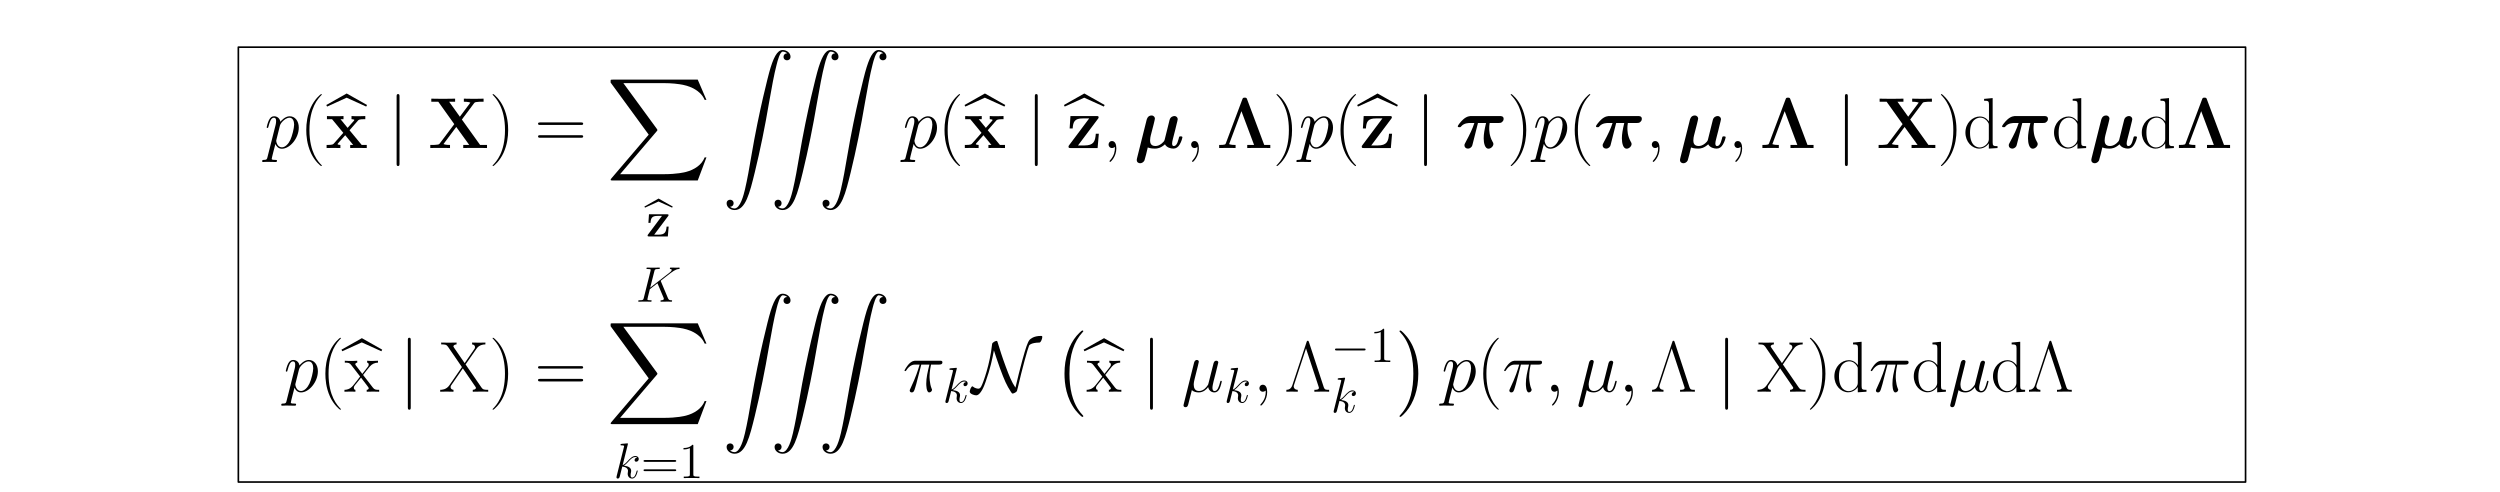 <?xml version="1.0" encoding="UTF-8"?>
<svg xmlns="http://www.w3.org/2000/svg" xmlns:xlink="http://www.w3.org/1999/xlink" width="889pt" height="175pt" viewBox="0 0 889 175" version="1.1">
<defs>
<g>
<symbol overflow="visible" id="glyph0-0">
<path style="stroke:none;" d=""/>
</symbol>
<symbol overflow="visible" id="glyph0-1">
<path style="stroke:none;" d="M 1.094 3.25 C 0.922 4.016 0.812 4.219 -0.234 4.219 C -0.531 4.219 -0.797 4.219 -0.797 4.719 C -0.797 4.766 -0.766 4.969 -0.484 4.969 C -0.156 4.969 0.203 4.922 0.531 4.922 L 1.641 4.922 C 2.172 4.922 3.484 4.969 4.016 4.969 C 4.172 4.969 4.484 4.969 4.484 4.5 C 4.484 4.219 4.297 4.219 3.859 4.219 C 2.688 4.219 2.609 4.047 2.609 3.844 C 2.609 3.531 3.766 -0.875 3.922 -1.453 C 4.203 -0.75 4.891 0.25 6.219 0.25 C 9.109 0.25 12.234 -3.516 12.234 -7.266 C 12.234 -9.625 10.906 -11.297 8.984 -11.297 C 7.344 -11.297 5.969 -9.703 5.688 -9.344 C 5.484 -10.625 4.484 -11.297 3.453 -11.297 C 2.719 -11.297 2.125 -10.938 1.641 -9.969 C 1.172 -9.047 0.812 -7.484 0.812 -7.375 C 0.812 -7.266 0.922 -7.141 1.094 -7.141 C 1.312 -7.141 1.328 -7.172 1.484 -7.766 C 1.875 -9.266 2.359 -10.781 3.375 -10.781 C 3.969 -10.781 4.172 -10.375 4.172 -9.609 C 4.172 -8.984 4.094 -8.734 4 -8.266 Z M 5.531 -7.984 C 5.703 -8.703 6.422 -9.453 6.844 -9.812 C 7.125 -10.062 7.969 -10.781 8.938 -10.781 C 10.062 -10.781 10.578 -9.656 10.578 -8.328 C 10.578 -7.094 9.859 -4.203 9.219 -2.875 C 8.578 -1.484 7.406 -0.25 6.219 -0.25 C 4.484 -0.25 4.203 -2.453 4.203 -2.562 C 4.203 -2.641 4.25 -2.844 4.281 -2.969 Z M 5.531 -7.984 "/>
</symbol>
<symbol overflow="visible" id="glyph1-0">
<path style="stroke:none;" d=""/>
</symbol>
<symbol overflow="visible" id="glyph1-1">
<path style="stroke:none;" d="M 7.844 6.25 C 7.844 6.219 7.844 6.172 7.766 6.094 C 6.578 4.891 3.438 1.609 3.438 -6.375 C 3.438 -14.359 6.531 -17.625 7.781 -18.906 C 7.781 -18.922 7.844 -18.984 7.844 -19.047 C 7.844 -19.125 7.766 -19.188 7.656 -19.188 C 7.375 -19.188 5.203 -17.281 3.938 -14.469 C 2.656 -11.625 2.312 -8.859 2.312 -6.406 C 2.312 -4.562 2.484 -1.438 4.016 1.875 C 5.25 4.531 7.344 6.406 7.656 6.406 C 7.781 6.406 7.844 6.344 7.844 6.25 Z M 7.844 6.25 "/>
</symbol>
<symbol overflow="visible" id="glyph2-0">
<path style="stroke:none;" d=""/>
</symbol>
<symbol overflow="visible" id="glyph2-1">
<path style="stroke:none;" d="M 7.094 -17.547 L 14.062 -14.391 L 14.359 -14.953 L 7.125 -19.047 L -0.125 -14.953 L 0.156 -14.391 Z M 7.094 -17.547 "/>
</symbol>
<symbol overflow="visible" id="glyph3-0">
<path style="stroke:none;" d=""/>
</symbol>
<symbol overflow="visible" id="glyph3-1">
<path style="stroke:none;" d="M 8.625 -6.328 L 11.594 -9.734 C 11.875 -10.062 12.109 -10.266 14.234 -10.266 L 14.234 -11.375 C 12.812 -11.312 12.75 -11.312 11.875 -11.312 C 11.141 -11.312 10.031 -11.312 9.328 -11.375 L 9.328 -10.266 C 9.812 -10.266 10.344 -10.141 10.344 -9.969 C 10.344 -9.906 10.219 -9.734 10.172 -9.688 L 7.938 -7.172 L 5.406 -10.266 L 6.484 -10.266 L 6.484 -11.375 C 5.891 -11.312 4.156 -11.312 3.453 -11.312 C 2.688 -11.312 1.312 -11.312 0.594 -11.375 L 0.594 -10.266 L 2.406 -10.266 L 6.406 -5.406 L 3.078 -1.641 C 2.766 -1.281 2.594 -1.094 0.469 -1.094 L 0.469 0 C 2 -0.047 2.047 -0.047 2.844 -0.047 C 3.578 -0.047 4.656 -0.047 5.375 0 L 5.375 -1.094 C 4.891 -1.094 4.359 -1.234 4.359 -1.406 C 4.359 -1.438 4.359 -1.453 4.531 -1.672 L 7.094 -4.562 L 9.938 -1.094 L 8.859 -1.094 L 8.859 0 C 9.469 -0.047 11.188 -0.047 11.906 -0.047 C 12.672 -0.047 14.031 -0.047 14.75 0 L 14.75 -1.094 L 12.953 -1.094 Z M 8.625 -6.328 "/>
</symbol>
<symbol overflow="visible" id="glyph4-0">
<path style="stroke:none;" d=""/>
</symbol>
<symbol overflow="visible" id="glyph4-1">
<path style="stroke:none;" d="M 4.078 -18.281 C 4.078 -18.75 4.078 -19.203 3.562 -19.203 C 3.047 -19.203 3.047 -18.75 3.047 -18.281 L 3.047 5.484 C 3.047 5.938 3.047 6.406 3.562 6.406 C 4.078 6.406 4.078 5.938 4.078 5.484 Z M 4.078 -18.281 "/>
</symbol>
<symbol overflow="visible" id="glyph5-0">
<path style="stroke:none;" d=""/>
</symbol>
<symbol overflow="visible" id="glyph5-1">
<path style="stroke:none;" d="M 12.031 -10.141 L 16.359 -15.922 C 16.625 -16.266 16.719 -16.312 17.562 -16.391 C 18.234 -16.469 18.344 -16.469 19.078 -16.469 L 19.75 -16.469 L 19.75 -17.562 C 19.156 -17.516 17.109 -17.516 16.391 -17.516 C 15.594 -17.516 13.375 -17.516 12.734 -17.562 L 12.734 -16.469 C 13.031 -16.469 14.297 -16.469 15.062 -16.156 L 11.312 -11.141 L 7.5 -16.469 L 9.625 -16.469 L 9.625 -17.562 C 8.703 -17.516 6.297 -17.516 5.25 -17.516 C 4.375 -17.516 1.844 -17.516 1.156 -17.562 L 1.156 -16.469 L 3.641 -16.469 L 9.328 -8.5 L 4.172 -1.641 C 3.938 -1.328 3.859 -1.25 2.969 -1.172 C 2.328 -1.125 2.203 -1.094 1.484 -1.094 L 0.797 -1.094 L 0.797 0 C 1.391 -0.047 3.453 -0.047 4.172 -0.047 C 4.969 -0.047 7.172 -0.047 7.812 0 L 7.812 -1.094 C 7.531 -1.094 6.219 -1.094 5.484 -1.406 L 10.031 -7.5 L 14.656 -1.094 L 12.516 -1.094 L 12.516 0 C 13.344 -0.047 15.906 -0.047 16.875 -0.047 C 17.703 -0.047 20.328 -0.047 20.969 0 L 20.969 -1.094 L 18.516 -1.094 Z M 12.031 -10.141 "/>
</symbol>
<symbol overflow="visible" id="glyph6-0">
<path style="stroke:none;" d=""/>
</symbol>
<symbol overflow="visible" id="glyph6-1">
<path style="stroke:none;" d="M 6.734 -6.375 C 6.734 -8.219 6.562 -11.344 5.016 -14.656 C 3.797 -17.312 1.688 -19.188 1.391 -19.188 C 1.312 -19.188 1.203 -19.156 1.203 -19.031 C 1.203 -18.984 1.234 -18.953 1.25 -18.906 C 2.484 -17.625 5.609 -14.359 5.609 -6.406 C 5.609 1.594 2.516 4.844 1.25 6.125 C 1.234 6.172 1.203 6.203 1.203 6.25 C 1.203 6.375 1.312 6.406 1.391 6.406 C 1.672 6.406 3.844 4.5 5.094 1.688 C 6.375 -1.156 6.734 -3.922 6.734 -6.375 Z M 6.734 -6.375 "/>
</symbol>
<symbol overflow="visible" id="glyph6-2">
<path style="stroke:none;" d="M 16.469 -8.219 C 16.844 -8.219 17.234 -8.219 17.234 -8.656 C 17.234 -9.109 16.797 -9.109 16.359 -9.109 L 2.047 -9.109 C 1.609 -9.109 1.172 -9.109 1.172 -8.656 C 1.172 -8.219 1.562 -8.219 1.953 -8.219 Z M 16.359 -3.656 C 16.797 -3.656 17.234 -3.656 17.234 -4.125 C 17.234 -4.562 16.844 -4.562 16.469 -4.562 L 1.953 -4.562 C 1.562 -4.562 1.172 -4.562 1.172 -4.125 C 1.172 -3.656 1.609 -3.656 2.047 -3.656 Z M 16.359 -3.656 "/>
</symbol>
<symbol overflow="visible" id="glyph7-0">
<path style="stroke:none;" d=""/>
</symbol>
<symbol overflow="visible" id="glyph7-1">
<path style="stroke:none;" d="M 32.422 35.859 L 35.516 27.656 L 34.875 27.656 C 33.875 30.328 31.172 32.062 28.219 32.828 C 27.688 32.953 25.172 33.625 20.25 33.625 L 4.812 33.625 L 17.844 18.344 C 18.031 18.125 18.078 18.062 18.078 17.922 C 18.078 17.875 18.078 17.797 17.906 17.547 L 5.969 1.234 L 20 1.234 C 23.438 1.234 25.766 1.594 26 1.641 C 27.375 1.844 29.609 2.281 31.625 3.562 C 32.266 3.969 34.016 5.125 34.875 7.203 L 35.516 7.203 L 32.422 0 L 2.156 0 C 1.562 0 1.531 0.031 1.453 0.172 C 1.438 0.25 1.438 0.75 1.438 1.031 L 14.984 19.562 L 1.719 35.109 C 1.453 35.422 1.453 35.547 1.453 35.578 C 1.453 35.859 1.688 35.859 2.156 35.859 Z M 32.422 35.859 "/>
</symbol>
<symbol overflow="visible" id="glyph8-0">
<path style="stroke:none;" d=""/>
</symbol>
<symbol overflow="visible" id="glyph8-1">
<path style="stroke:none;" d="M 4.922 -12.188 L 9.766 -10 L 9.969 -10.391 L 4.938 -13.234 L -0.094 -10.391 L 0.109 -10 Z M 4.922 -12.188 "/>
</symbol>
<symbol overflow="visible" id="glyph9-0">
<path style="stroke:none;" d=""/>
</symbol>
<symbol overflow="visible" id="glyph9-1">
<path style="stroke:none;" d="M 7.828 -7.219 C 7.984 -7.422 7.984 -7.453 7.984 -7.562 C 7.984 -7.891 7.812 -7.891 7.469 -7.891 L 1.031 -7.891 L 0.828 -4.844 L 1.578 -4.844 C 1.688 -6.531 2.078 -7.312 4.047 -7.312 L 5.656 -7.312 L 0.719 -0.719 C 0.547 -0.516 0.547 -0.484 0.547 -0.359 C 0.547 0 0.719 0 1.062 0 L 7.734 0 L 8.031 -3.516 L 7.297 -3.516 C 7.141 -1.641 6.75 -0.641 4.516 -0.641 L 2.891 -0.641 Z M 7.828 -7.219 "/>
</symbol>
<symbol overflow="visible" id="glyph10-0">
<path style="stroke:none;" d=""/>
</symbol>
<symbol overflow="visible" id="glyph10-1">
<path style="stroke:none;" d="M 2.656 55.75 C 3.484 55.703 3.922 55.141 3.922 54.5 C 3.922 53.656 3.281 53.234 2.688 53.234 C 2.078 53.234 1.438 53.625 1.438 54.516 C 1.438 55.828 2.719 56.906 4.281 56.906 C 8.172 56.906 9.625 50.906 11.453 43.484 C 13.422 35.391 15.078 27.219 16.469 19 C 17.422 13.547 18.359 8.422 19.234 5.125 C 19.547 3.859 20.406 0.562 21.406 0.562 C 22.203 0.562 22.844 1.047 22.953 1.156 C 22.094 1.203 21.672 1.766 21.672 2.406 C 21.672 3.25 22.312 3.656 22.891 3.656 C 23.516 3.656 24.156 3.281 24.156 2.375 C 24.156 1 22.766 0 21.359 0 C 19.406 0 17.984 2.797 16.562 8.016 C 16.5 8.297 13.016 21.156 10.188 37.906 C 9.531 41.812 8.781 46.094 7.938 49.656 C 7.484 51.531 6.297 56.344 4.219 56.344 C 3.297 56.344 2.688 55.75 2.656 55.75 Z M 2.656 55.75 "/>
</symbol>
<symbol overflow="visible" id="glyph11-0">
<path style="stroke:none;" d=""/>
</symbol>
<symbol overflow="visible" id="glyph11-1">
<path style="stroke:none;" d="M 1.094 3.25 C 0.922 4.016 0.812 4.219 -0.234 4.219 C -0.531 4.219 -0.797 4.219 -0.797 4.719 C -0.797 4.766 -0.766 4.969 -0.484 4.969 C -0.156 4.969 0.203 4.922 0.531 4.922 L 1.641 4.922 C 2.172 4.922 3.484 4.969 4.016 4.969 C 4.172 4.969 4.484 4.969 4.484 4.5 C 4.484 4.219 4.297 4.219 3.859 4.219 C 2.688 4.219 2.609 4.047 2.609 3.844 C 2.609 3.531 3.766 -0.875 3.922 -1.453 C 4.203 -0.75 4.891 0.25 6.219 0.25 C 9.109 0.25 12.234 -3.516 12.234 -7.266 C 12.234 -9.625 10.906 -11.297 8.984 -11.297 C 7.344 -11.297 5.969 -9.703 5.688 -9.344 C 5.484 -10.625 4.484 -11.297 3.453 -11.297 C 2.719 -11.297 2.125 -10.938 1.641 -9.969 C 1.172 -9.047 0.812 -7.484 0.812 -7.375 C 0.812 -7.266 0.922 -7.141 1.094 -7.141 C 1.312 -7.141 1.328 -7.172 1.484 -7.766 C 1.875 -9.266 2.359 -10.781 3.375 -10.781 C 3.969 -10.781 4.172 -10.375 4.172 -9.609 C 4.172 -8.984 4.094 -8.734 4 -8.266 Z M 5.531 -7.984 C 5.703 -8.703 6.422 -9.453 6.844 -9.812 C 7.125 -10.062 7.969 -10.781 8.938 -10.781 C 10.062 -10.781 10.578 -9.656 10.578 -8.328 C 10.578 -7.094 9.859 -4.203 9.219 -2.875 C 8.578 -1.484 7.406 -0.25 6.219 -0.25 C 4.484 -0.25 4.203 -2.453 4.203 -2.562 C 4.203 -2.641 4.25 -2.844 4.281 -2.969 Z M 5.531 -7.984 "/>
</symbol>
<symbol overflow="visible" id="glyph12-0">
<path style="stroke:none;" d=""/>
</symbol>
<symbol overflow="visible" id="glyph12-1">
<path style="stroke:none;" d="M 7.844 6.25 C 7.844 6.219 7.844 6.172 7.766 6.094 C 6.578 4.891 3.438 1.609 3.438 -6.375 C 3.438 -14.359 6.531 -17.625 7.781 -18.906 C 7.781 -18.922 7.844 -18.984 7.844 -19.047 C 7.844 -19.125 7.766 -19.188 7.656 -19.188 C 7.375 -19.188 5.203 -17.281 3.938 -14.469 C 2.656 -11.625 2.312 -8.859 2.312 -6.406 C 2.312 -4.562 2.484 -1.438 4.016 1.875 C 5.25 4.531 7.344 6.406 7.656 6.406 C 7.781 6.406 7.844 6.344 7.844 6.25 Z M 7.844 6.25 "/>
</symbol>
<symbol overflow="visible" id="glyph13-0">
<path style="stroke:none;" d=""/>
</symbol>
<symbol overflow="visible" id="glyph13-1">
<path style="stroke:none;" d="M 7.094 -17.547 L 14.062 -14.391 L 14.359 -14.953 L 7.125 -19.047 L -0.125 -14.953 L 0.156 -14.391 Z M 7.094 -17.547 "/>
</symbol>
<symbol overflow="visible" id="glyph14-0">
<path style="stroke:none;" d=""/>
</symbol>
<symbol overflow="visible" id="glyph14-1">
<path style="stroke:none;" d="M 8.625 -6.328 L 11.594 -9.734 C 11.875 -10.062 12.109 -10.266 14.234 -10.266 L 14.234 -11.375 C 12.812 -11.312 12.75 -11.312 11.875 -11.312 C 11.141 -11.312 10.031 -11.312 9.328 -11.375 L 9.328 -10.266 C 9.812 -10.266 10.344 -10.141 10.344 -9.969 C 10.344 -9.906 10.219 -9.734 10.172 -9.688 L 7.938 -7.172 L 5.406 -10.266 L 6.484 -10.266 L 6.484 -11.375 C 5.891 -11.312 4.156 -11.312 3.453 -11.312 C 2.688 -11.312 1.312 -11.312 0.594 -11.375 L 0.594 -10.266 L 2.406 -10.266 L 6.406 -5.406 L 3.078 -1.641 C 2.766 -1.281 2.594 -1.094 0.469 -1.094 L 0.469 0 C 2 -0.047 2.047 -0.047 2.844 -0.047 C 3.578 -0.047 4.656 -0.047 5.375 0 L 5.375 -1.094 C 4.891 -1.094 4.359 -1.234 4.359 -1.406 C 4.359 -1.438 4.359 -1.453 4.531 -1.672 L 7.094 -4.562 L 9.938 -1.094 L 8.859 -1.094 L 8.859 0 C 9.469 -0.047 11.188 -0.047 11.906 -0.047 C 12.672 -0.047 14.031 -0.047 14.75 0 L 14.75 -1.094 L 12.953 -1.094 Z M 8.625 -6.328 "/>
</symbol>
<symbol overflow="visible" id="glyph15-0">
<path style="stroke:none;" d=""/>
</symbol>
<symbol overflow="visible" id="glyph15-1">
<path style="stroke:none;" d="M 4.078 -18.281 C 4.078 -18.75 4.078 -19.203 3.562 -19.203 C 3.047 -19.203 3.047 -18.75 3.047 -18.281 L 3.047 5.484 C 3.047 5.938 3.047 6.406 3.562 6.406 C 4.078 6.406 4.078 5.938 4.078 5.484 Z M 4.078 -18.281 "/>
</symbol>
<symbol overflow="visible" id="glyph16-0">
<path style="stroke:none;" d=""/>
</symbol>
<symbol overflow="visible" id="glyph16-1">
<path style="stroke:none;" d="M 7.094 -17.547 L 14.062 -14.391 L 14.359 -14.953 L 7.125 -19.047 L -0.125 -14.953 L 0.156 -14.391 Z M 7.094 -17.547 "/>
</symbol>
<symbol overflow="visible" id="glyph17-0">
<path style="stroke:none;" d=""/>
</symbol>
<symbol overflow="visible" id="glyph17-1">
<path style="stroke:none;" d="M 11.266 -10.391 C 11.5 -10.672 11.5 -10.734 11.5 -10.891 C 11.5 -11.375 11.25 -11.375 10.75 -11.375 L 1.484 -11.375 L 1.203 -6.969 L 2.281 -6.969 C 2.438 -9.406 3 -10.531 5.844 -10.531 L 8.141 -10.531 L 1.031 -1.031 C 0.797 -0.75 0.797 -0.688 0.797 -0.516 C 0.797 0 1.031 0 1.531 0 L 11.141 0 L 11.578 -5.078 L 10.5 -5.078 C 10.297 -2.359 9.734 -0.922 6.5 -0.922 L 4.172 -0.922 Z M 11.266 -10.391 "/>
</symbol>
<symbol overflow="visible" id="glyph18-0">
<path style="stroke:none;" d=""/>
</symbol>
<symbol overflow="visible" id="glyph18-1">
<path style="stroke:none;" d="M 5 0.109 C 5 -1.391 4.5 -2.484 3.453 -2.484 C 2.641 -2.484 2.234 -1.812 2.234 -1.25 C 2.234 -0.688 2.609 0 3.484 0 C 3.812 0 4.094 -0.109 4.328 -0.328 C 4.375 -0.391 4.406 -0.391 4.438 -0.391 C 4.484 -0.391 4.484 -0.031 4.484 0.109 C 4.484 0.953 4.328 2.609 2.844 4.281 C 2.562 4.578 2.562 4.641 2.562 4.688 C 2.562 4.812 2.688 4.938 2.812 4.938 C 3.016 4.938 5 3.047 5 0.109 Z M 5 0.109 "/>
</symbol>
<symbol overflow="visible" id="glyph19-0">
<path style="stroke:none;" d=""/>
</symbol>
<symbol overflow="visible" id="glyph19-1">
<path style="stroke:none;" d="M 7.047 -8.5 C 7.203 -9.172 7.484 -10.266 7.484 -10.453 C 7.484 -10.984 7.062 -11.578 6.281 -11.578 C 4.938 -11.578 4.609 -10.297 4.531 -9.984 L 1.125 3.609 C 1.031 4.016 1.031 4.172 1.031 4.281 C 1.031 5.094 1.688 5.406 2.234 5.406 C 2.719 5.406 3.406 5.125 3.766 4.406 C 3.922 4.094 4.766 0.594 4.938 -0.203 C 6 0.203 7.141 0.203 7.484 0.203 C 8.344 0.203 9.531 0.047 11.062 -1.328 C 11.672 -0.156 13.109 0.203 14.062 0.203 C 15 0.203 15.75 -0.328 16.281 -1.25 C 16.922 -2.281 17.266 -3.656 17.266 -3.797 C 17.266 -4.156 16.875 -4.156 16.641 -4.156 C 16.359 -4.156 16.266 -4.156 16.141 -4.016 C 16.078 -3.969 16.078 -3.922 15.922 -3.281 C 15.422 -1.234 14.828 -0.719 14.188 -0.719 C 13.906 -0.719 13.594 -0.812 13.594 -1.672 C 13.594 -2.094 13.703 -2.516 13.953 -3.531 L 14.625 -6.141 C 14.75 -6.703 15 -7.766 15.188 -8.453 C 15.344 -9.047 15.594 -10.062 15.594 -10.25 C 15.594 -10.781 15.188 -11.375 14.391 -11.375 C 13.875 -11.375 12.984 -11.062 12.703 -10.016 L 10.938 -2.922 C 10.828 -2.453 10.391 -2.016 9.938 -1.641 C 9.109 -0.953 8.344 -0.719 7.656 -0.719 C 5.922 -0.719 5.766 -1.969 5.766 -2.734 C 5.766 -3.438 5.922 -4.047 6.016 -4.5 Z M 7.047 -8.5 "/>
</symbol>
<symbol overflow="visible" id="glyph20-0">
<path style="stroke:none;" d=""/>
</symbol>
<symbol overflow="visible" id="glyph20-1">
<path style="stroke:none;" d="M 5 0.109 C 5 -1.391 4.5 -2.484 3.453 -2.484 C 2.641 -2.484 2.234 -1.812 2.234 -1.25 C 2.234 -0.688 2.609 0 3.484 0 C 3.812 0 4.094 -0.109 4.328 -0.328 C 4.375 -0.391 4.406 -0.391 4.438 -0.391 C 4.484 -0.391 4.484 -0.031 4.484 0.109 C 4.484 0.953 4.328 2.609 2.844 4.281 C 2.562 4.578 2.562 4.641 2.562 4.688 C 2.562 4.812 2.688 4.938 2.812 4.938 C 3.016 4.938 5 3.047 5 0.109 Z M 5 0.109 "/>
</symbol>
<symbol overflow="visible" id="glyph21-0">
<path style="stroke:none;" d=""/>
</symbol>
<symbol overflow="visible" id="glyph21-1">
<path style="stroke:none;" d="M 10.906 -17.344 C 10.75 -17.766 10.672 -17.922 10.062 -17.922 C 9.453 -17.922 9.375 -17.766 9.219 -17.344 L 3.359 -1.719 C 3.203 -1.281 3.125 -1.094 0.969 -1.094 L 0.969 0 C 2.078 -0.047 2.359 -0.047 3.734 -0.047 C 4.453 -0.047 6.219 -0.047 6.812 0 L 6.812 -1.094 C 6.297 -1.094 5.203 -1.094 4.5 -1.391 C 4.5 -1.438 4.609 -1.672 4.641 -1.734 L 8.891 -13.109 L 13.391 -1.094 L 10.953 -1.094 L 10.953 0 C 11.781 -0.047 14.266 -0.047 15.234 -0.047 C 16.031 -0.047 18.547 -0.047 19.156 0 L 19.156 -1.094 L 17 -1.094 Z M 10.906 -17.344 "/>
</symbol>
<symbol overflow="visible" id="glyph22-0">
<path style="stroke:none;" d=""/>
</symbol>
<symbol overflow="visible" id="glyph22-1">
<path style="stroke:none;" d="M 6.734 -6.375 C 6.734 -8.219 6.562 -11.344 5.016 -14.656 C 3.797 -17.312 1.688 -19.188 1.391 -19.188 C 1.312 -19.188 1.203 -19.156 1.203 -19.031 C 1.203 -18.984 1.234 -18.953 1.25 -18.906 C 2.484 -17.625 5.609 -14.359 5.609 -6.406 C 5.609 1.594 2.516 4.844 1.25 6.125 C 1.234 6.172 1.203 6.203 1.203 6.25 C 1.203 6.375 1.312 6.406 1.391 6.406 C 1.672 6.406 3.844 4.5 5.094 1.688 C 6.375 -1.156 6.734 -3.922 6.734 -6.375 Z M 6.734 -6.375 "/>
</symbol>
<symbol overflow="visible" id="glyph23-0">
<path style="stroke:none;" d=""/>
</symbol>
<symbol overflow="visible" id="glyph23-1">
<path style="stroke:none;" d="M 1.094 3.25 C 0.922 4.016 0.812 4.219 -0.234 4.219 C -0.531 4.219 -0.797 4.219 -0.797 4.719 C -0.797 4.766 -0.766 4.969 -0.484 4.969 C -0.156 4.969 0.203 4.922 0.531 4.922 L 1.641 4.922 C 2.172 4.922 3.484 4.969 4.016 4.969 C 4.172 4.969 4.484 4.969 4.484 4.5 C 4.484 4.219 4.297 4.219 3.859 4.219 C 2.688 4.219 2.609 4.047 2.609 3.844 C 2.609 3.531 3.766 -0.875 3.922 -1.453 C 4.203 -0.75 4.891 0.25 6.219 0.25 C 9.109 0.25 12.234 -3.516 12.234 -7.266 C 12.234 -9.625 10.906 -11.297 8.984 -11.297 C 7.344 -11.297 5.969 -9.703 5.688 -9.344 C 5.484 -10.625 4.484 -11.297 3.453 -11.297 C 2.719 -11.297 2.125 -10.938 1.641 -9.969 C 1.172 -9.047 0.812 -7.484 0.812 -7.375 C 0.812 -7.266 0.922 -7.141 1.094 -7.141 C 1.312 -7.141 1.328 -7.172 1.484 -7.766 C 1.875 -9.266 2.359 -10.781 3.375 -10.781 C 3.969 -10.781 4.172 -10.375 4.172 -9.609 C 4.172 -8.984 4.094 -8.734 4 -8.266 Z M 5.531 -7.984 C 5.703 -8.703 6.422 -9.453 6.844 -9.812 C 7.125 -10.062 7.969 -10.781 8.938 -10.781 C 10.062 -10.781 10.578 -9.656 10.578 -8.328 C 10.578 -7.094 9.859 -4.203 9.219 -2.875 C 8.578 -1.484 7.406 -0.25 6.219 -0.25 C 4.484 -0.25 4.203 -2.453 4.203 -2.562 C 4.203 -2.641 4.25 -2.844 4.281 -2.969 Z M 5.531 -7.984 "/>
</symbol>
<symbol overflow="visible" id="glyph24-0">
<path style="stroke:none;" d=""/>
</symbol>
<symbol overflow="visible" id="glyph24-1">
<path style="stroke:none;" d="M 7.844 6.25 C 7.844 6.219 7.844 6.172 7.766 6.094 C 6.578 4.891 3.438 1.609 3.438 -6.375 C 3.438 -14.359 6.531 -17.625 7.781 -18.906 C 7.781 -18.922 7.844 -18.984 7.844 -19.047 C 7.844 -19.125 7.766 -19.188 7.656 -19.188 C 7.375 -19.188 5.203 -17.281 3.938 -14.469 C 2.656 -11.625 2.312 -8.859 2.312 -6.406 C 2.312 -4.562 2.484 -1.438 4.016 1.875 C 5.25 4.531 7.344 6.406 7.656 6.406 C 7.781 6.406 7.844 6.344 7.844 6.25 Z M 7.844 6.25 "/>
</symbol>
<symbol overflow="visible" id="glyph25-0">
<path style="stroke:none;" d=""/>
</symbol>
<symbol overflow="visible" id="glyph25-1">
<path style="stroke:none;" d="M 7.094 -17.547 L 14.062 -14.391 L 14.359 -14.953 L 7.125 -19.047 L -0.125 -14.953 L 0.156 -14.391 Z M 7.094 -17.547 "/>
</symbol>
<symbol overflow="visible" id="glyph26-0">
<path style="stroke:none;" d=""/>
</symbol>
<symbol overflow="visible" id="glyph26-1">
<path style="stroke:none;" d="M 11.266 -10.391 C 11.5 -10.672 11.5 -10.734 11.5 -10.891 C 11.5 -11.375 11.25 -11.375 10.75 -11.375 L 1.484 -11.375 L 1.203 -6.969 L 2.281 -6.969 C 2.438 -9.406 3 -10.531 5.844 -10.531 L 8.141 -10.531 L 1.031 -1.031 C 0.797 -0.75 0.797 -0.688 0.797 -0.516 C 0.797 0 1.031 0 1.531 0 L 11.141 0 L 11.578 -5.078 L 10.5 -5.078 C 10.297 -2.359 9.734 -0.922 6.5 -0.922 L 4.172 -0.922 Z M 11.266 -10.391 "/>
</symbol>
<symbol overflow="visible" id="glyph27-0">
<path style="stroke:none;" d=""/>
</symbol>
<symbol overflow="visible" id="glyph27-1">
<path style="stroke:none;" d="M 4.078 -18.281 C 4.078 -18.75 4.078 -19.203 3.562 -19.203 C 3.047 -19.203 3.047 -18.75 3.047 -18.281 L 3.047 5.484 C 3.047 5.938 3.047 6.406 3.562 6.406 C 4.078 6.406 4.078 5.938 4.078 5.484 Z M 4.078 -18.281 "/>
</symbol>
<symbol overflow="visible" id="glyph28-0">
<path style="stroke:none;" d=""/>
</symbol>
<symbol overflow="visible" id="glyph28-1">
<path style="stroke:none;" d="M 7.984 -8.906 L 10.859 -8.906 C 10.297 -6.531 10.016 -4.969 10.016 -3.453 C 10.016 -1.719 10.469 0.234 11.703 0.234 C 12.547 0.234 13.469 -0.609 13.469 -1.438 C 13.469 -1.734 13.391 -1.891 13.156 -2.281 C 11.984 -4.359 11.984 -6.328 11.984 -7.016 C 11.984 -7.625 11.984 -7.891 12.141 -8.906 L 15.312 -8.906 C 15.797 -8.906 16.203 -8.906 16.594 -9.297 C 16.781 -9.469 17.109 -9.781 17.109 -10.375 C 17.109 -11.375 16.203 -11.375 15.75 -11.375 L 5.688 -11.375 C 5.141 -11.375 4.047 -11.375 2.688 -10.141 C 1.797 -9.328 0.797 -8.016 0.797 -7.766 C 0.797 -7.406 1.094 -7.406 1.391 -7.406 C 1.766 -7.406 1.797 -7.422 2.016 -7.703 C 3 -8.906 4.688 -8.906 5.172 -8.906 L 6.703 -8.906 C 6.062 -6.891 5.047 -4.781 3.656 -2.203 C 3.25 -1.438 3.172 -1.312 3.172 -0.953 C 3.172 -0.25 3.734 0.203 4.406 0.203 C 4.938 0.203 5.328 -0.078 5.5 -0.234 C 5.891 -0.609 5.922 -0.719 6.047 -1.25 Z M 7.984 -8.906 "/>
</symbol>
<symbol overflow="visible" id="glyph29-0">
<path style="stroke:none;" d=""/>
</symbol>
<symbol overflow="visible" id="glyph29-1">
<path style="stroke:none;" d="M 6.734 -6.375 C 6.734 -8.219 6.562 -11.344 5.016 -14.656 C 3.797 -17.312 1.688 -19.188 1.391 -19.188 C 1.312 -19.188 1.203 -19.156 1.203 -19.031 C 1.203 -18.984 1.234 -18.953 1.25 -18.906 C 2.484 -17.625 5.609 -14.359 5.609 -6.406 C 5.609 1.594 2.516 4.844 1.25 6.125 C 1.234 6.172 1.203 6.203 1.203 6.25 C 1.203 6.375 1.312 6.406 1.391 6.406 C 1.672 6.406 3.844 4.5 5.094 1.688 C 6.375 -1.156 6.734 -3.922 6.734 -6.375 Z M 6.734 -6.375 "/>
</symbol>
<symbol overflow="visible" id="glyph30-0">
<path style="stroke:none;" d=""/>
</symbol>
<symbol overflow="visible" id="glyph30-1">
<path style="stroke:none;" d="M 1.094 3.25 C 0.922 4.016 0.812 4.219 -0.234 4.219 C -0.531 4.219 -0.797 4.219 -0.797 4.719 C -0.797 4.766 -0.766 4.969 -0.484 4.969 C -0.156 4.969 0.203 4.922 0.531 4.922 L 1.641 4.922 C 2.172 4.922 3.484 4.969 4.016 4.969 C 4.172 4.969 4.484 4.969 4.484 4.5 C 4.484 4.219 4.297 4.219 3.859 4.219 C 2.688 4.219 2.609 4.047 2.609 3.844 C 2.609 3.531 3.766 -0.875 3.922 -1.453 C 4.203 -0.75 4.891 0.25 6.219 0.25 C 9.109 0.25 12.234 -3.516 12.234 -7.266 C 12.234 -9.625 10.906 -11.297 8.984 -11.297 C 7.344 -11.297 5.969 -9.703 5.688 -9.344 C 5.484 -10.625 4.484 -11.297 3.453 -11.297 C 2.719 -11.297 2.125 -10.938 1.641 -9.969 C 1.172 -9.047 0.812 -7.484 0.812 -7.375 C 0.812 -7.266 0.922 -7.141 1.094 -7.141 C 1.312 -7.141 1.328 -7.172 1.484 -7.766 C 1.875 -9.266 2.359 -10.781 3.375 -10.781 C 3.969 -10.781 4.172 -10.375 4.172 -9.609 C 4.172 -8.984 4.094 -8.734 4 -8.266 Z M 5.531 -7.984 C 5.703 -8.703 6.422 -9.453 6.844 -9.812 C 7.125 -10.062 7.969 -10.781 8.938 -10.781 C 10.062 -10.781 10.578 -9.656 10.578 -8.328 C 10.578 -7.094 9.859 -4.203 9.219 -2.875 C 8.578 -1.484 7.406 -0.25 6.219 -0.25 C 4.484 -0.25 4.203 -2.453 4.203 -2.562 C 4.203 -2.641 4.25 -2.844 4.281 -2.969 Z M 5.531 -7.984 "/>
</symbol>
<symbol overflow="visible" id="glyph31-0">
<path style="stroke:none;" d=""/>
</symbol>
<symbol overflow="visible" id="glyph31-1">
<path style="stroke:none;" d="M 7.844 6.25 C 7.844 6.219 7.844 6.172 7.766 6.094 C 6.578 4.891 3.438 1.609 3.438 -6.375 C 3.438 -14.359 6.531 -17.625 7.781 -18.906 C 7.781 -18.922 7.844 -18.984 7.844 -19.047 C 7.844 -19.125 7.766 -19.188 7.656 -19.188 C 7.375 -19.188 5.203 -17.281 3.938 -14.469 C 2.656 -11.625 2.312 -8.859 2.312 -6.406 C 2.312 -4.562 2.484 -1.438 4.016 1.875 C 5.25 4.531 7.344 6.406 7.656 6.406 C 7.781 6.406 7.844 6.344 7.844 6.25 Z M 7.844 6.25 "/>
</symbol>
<symbol overflow="visible" id="glyph32-0">
<path style="stroke:none;" d=""/>
</symbol>
<symbol overflow="visible" id="glyph32-1">
<path style="stroke:none;" d="M 7.984 -8.906 L 10.859 -8.906 C 10.297 -6.531 10.016 -4.969 10.016 -3.453 C 10.016 -1.719 10.469 0.234 11.703 0.234 C 12.547 0.234 13.469 -0.609 13.469 -1.438 C 13.469 -1.734 13.391 -1.891 13.156 -2.281 C 11.984 -4.359 11.984 -6.328 11.984 -7.016 C 11.984 -7.625 11.984 -7.891 12.141 -8.906 L 15.312 -8.906 C 15.797 -8.906 16.203 -8.906 16.594 -9.297 C 16.781 -9.469 17.109 -9.781 17.109 -10.375 C 17.109 -11.375 16.203 -11.375 15.75 -11.375 L 5.688 -11.375 C 5.141 -11.375 4.047 -11.375 2.688 -10.141 C 1.797 -9.328 0.797 -8.016 0.797 -7.766 C 0.797 -7.406 1.094 -7.406 1.391 -7.406 C 1.766 -7.406 1.797 -7.422 2.016 -7.703 C 3 -8.906 4.688 -8.906 5.172 -8.906 L 6.703 -8.906 C 6.062 -6.891 5.047 -4.781 3.656 -2.203 C 3.25 -1.438 3.172 -1.312 3.172 -0.953 C 3.172 -0.25 3.734 0.203 4.406 0.203 C 4.938 0.203 5.328 -0.078 5.5 -0.234 C 5.891 -0.609 5.922 -0.719 6.047 -1.25 Z M 7.984 -8.906 "/>
</symbol>
<symbol overflow="visible" id="glyph33-0">
<path style="stroke:none;" d=""/>
</symbol>
<symbol overflow="visible" id="glyph33-1">
<path style="stroke:none;" d="M 5 0.109 C 5 -1.391 4.5 -2.484 3.453 -2.484 C 2.641 -2.484 2.234 -1.812 2.234 -1.25 C 2.234 -0.688 2.609 0 3.484 0 C 3.812 0 4.094 -0.109 4.328 -0.328 C 4.375 -0.391 4.406 -0.391 4.438 -0.391 C 4.484 -0.391 4.484 -0.031 4.484 0.109 C 4.484 0.953 4.328 2.609 2.844 4.281 C 2.562 4.578 2.562 4.641 2.562 4.688 C 2.562 4.812 2.688 4.938 2.812 4.938 C 3.016 4.938 5 3.047 5 0.109 Z M 5 0.109 "/>
</symbol>
<symbol overflow="visible" id="glyph34-0">
<path style="stroke:none;" d=""/>
</symbol>
<symbol overflow="visible" id="glyph34-1">
<path style="stroke:none;" d="M 7.047 -8.5 C 7.203 -9.172 7.484 -10.266 7.484 -10.453 C 7.484 -10.984 7.062 -11.578 6.281 -11.578 C 4.938 -11.578 4.609 -10.297 4.531 -9.984 L 1.125 3.609 C 1.031 4.016 1.031 4.172 1.031 4.281 C 1.031 5.094 1.688 5.406 2.234 5.406 C 2.719 5.406 3.406 5.125 3.766 4.406 C 3.922 4.094 4.766 0.594 4.938 -0.203 C 6 0.203 7.141 0.203 7.484 0.203 C 8.344 0.203 9.531 0.047 11.062 -1.328 C 11.672 -0.156 13.109 0.203 14.062 0.203 C 15 0.203 15.75 -0.328 16.281 -1.25 C 16.922 -2.281 17.266 -3.656 17.266 -3.797 C 17.266 -4.156 16.875 -4.156 16.641 -4.156 C 16.359 -4.156 16.266 -4.156 16.141 -4.016 C 16.078 -3.969 16.078 -3.922 15.922 -3.281 C 15.422 -1.234 14.828 -0.719 14.188 -0.719 C 13.906 -0.719 13.594 -0.812 13.594 -1.672 C 13.594 -2.094 13.703 -2.516 13.953 -3.531 L 14.625 -6.141 C 14.75 -6.703 15 -7.766 15.188 -8.453 C 15.344 -9.047 15.594 -10.062 15.594 -10.25 C 15.594 -10.781 15.188 -11.375 14.391 -11.375 C 13.875 -11.375 12.984 -11.062 12.703 -10.016 L 10.938 -2.922 C 10.828 -2.453 10.391 -2.016 9.938 -1.641 C 9.109 -0.953 8.344 -0.719 7.656 -0.719 C 5.922 -0.719 5.766 -1.969 5.766 -2.734 C 5.766 -3.438 5.922 -4.047 6.016 -4.5 Z M 7.047 -8.5 "/>
</symbol>
<symbol overflow="visible" id="glyph35-0">
<path style="stroke:none;" d=""/>
</symbol>
<symbol overflow="visible" id="glyph35-1">
<path style="stroke:none;" d="M 5 0.109 C 5 -1.391 4.5 -2.484 3.453 -2.484 C 2.641 -2.484 2.234 -1.812 2.234 -1.25 C 2.234 -0.688 2.609 0 3.484 0 C 3.812 0 4.094 -0.109 4.328 -0.328 C 4.375 -0.391 4.406 -0.391 4.438 -0.391 C 4.484 -0.391 4.484 -0.031 4.484 0.109 C 4.484 0.953 4.328 2.609 2.844 4.281 C 2.562 4.578 2.562 4.641 2.562 4.688 C 2.562 4.812 2.688 4.938 2.812 4.938 C 3.016 4.938 5 3.047 5 0.109 Z M 5 0.109 "/>
</symbol>
<symbol overflow="visible" id="glyph36-0">
<path style="stroke:none;" d=""/>
</symbol>
<symbol overflow="visible" id="glyph36-1">
<path style="stroke:none;" d="M 10.906 -17.344 C 10.75 -17.766 10.672 -17.922 10.062 -17.922 C 9.453 -17.922 9.375 -17.766 9.219 -17.344 L 3.359 -1.719 C 3.203 -1.281 3.125 -1.094 0.969 -1.094 L 0.969 0 C 2.078 -0.047 2.359 -0.047 3.734 -0.047 C 4.453 -0.047 6.219 -0.047 6.812 0 L 6.812 -1.094 C 6.297 -1.094 5.203 -1.094 4.5 -1.391 C 4.5 -1.438 4.609 -1.672 4.641 -1.734 L 8.891 -13.109 L 13.391 -1.094 L 10.953 -1.094 L 10.953 0 C 11.781 -0.047 14.266 -0.047 15.234 -0.047 C 16.031 -0.047 18.547 -0.047 19.156 0 L 19.156 -1.094 L 17 -1.094 Z M 10.906 -17.344 "/>
</symbol>
<symbol overflow="visible" id="glyph37-0">
<path style="stroke:none;" d=""/>
</symbol>
<symbol overflow="visible" id="glyph37-1">
<path style="stroke:none;" d="M 4.078 -18.281 C 4.078 -18.75 4.078 -19.203 3.562 -19.203 C 3.047 -19.203 3.047 -18.75 3.047 -18.281 L 3.047 5.484 C 3.047 5.938 3.047 6.406 3.562 6.406 C 4.078 6.406 4.078 5.938 4.078 5.484 Z M 4.078 -18.281 "/>
</symbol>
<symbol overflow="visible" id="glyph38-0">
<path style="stroke:none;" d=""/>
</symbol>
<symbol overflow="visible" id="glyph38-1">
<path style="stroke:none;" d="M 12.031 -10.141 L 16.359 -15.922 C 16.625 -16.266 16.719 -16.312 17.562 -16.391 C 18.234 -16.469 18.344 -16.469 19.078 -16.469 L 19.75 -16.469 L 19.75 -17.562 C 19.156 -17.516 17.109 -17.516 16.391 -17.516 C 15.594 -17.516 13.375 -17.516 12.734 -17.562 L 12.734 -16.469 C 13.031 -16.469 14.297 -16.469 15.062 -16.156 L 11.312 -11.141 L 7.5 -16.469 L 9.625 -16.469 L 9.625 -17.562 C 8.703 -17.516 6.297 -17.516 5.25 -17.516 C 4.375 -17.516 1.844 -17.516 1.156 -17.562 L 1.156 -16.469 L 3.641 -16.469 L 9.328 -8.5 L 4.172 -1.641 C 3.938 -1.328 3.859 -1.25 2.969 -1.172 C 2.328 -1.125 2.203 -1.094 1.484 -1.094 L 0.797 -1.094 L 0.797 0 C 1.391 -0.047 3.453 -0.047 4.172 -0.047 C 4.969 -0.047 7.172 -0.047 7.812 0 L 7.812 -1.094 C 7.531 -1.094 6.219 -1.094 5.484 -1.406 L 10.031 -7.5 L 14.656 -1.094 L 12.516 -1.094 L 12.516 0 C 13.344 -0.047 15.906 -0.047 16.875 -0.047 C 17.703 -0.047 20.328 -0.047 20.969 0 L 20.969 -1.094 L 18.516 -1.094 Z M 12.031 -10.141 "/>
</symbol>
<symbol overflow="visible" id="glyph39-0">
<path style="stroke:none;" d=""/>
</symbol>
<symbol overflow="visible" id="glyph39-1">
<path style="stroke:none;" d="M 6.734 -6.375 C 6.734 -8.219 6.562 -11.344 5.016 -14.656 C 3.797 -17.312 1.688 -19.188 1.391 -19.188 C 1.312 -19.188 1.203 -19.156 1.203 -19.031 C 1.203 -18.984 1.234 -18.953 1.25 -18.906 C 2.484 -17.625 5.609 -14.359 5.609 -6.406 C 5.609 1.594 2.516 4.844 1.25 6.125 C 1.234 6.172 1.203 6.203 1.203 6.25 C 1.203 6.375 1.312 6.406 1.391 6.406 C 1.672 6.406 3.844 4.5 5.094 1.688 C 6.375 -1.156 6.734 -3.922 6.734 -6.375 Z M 6.734 -6.375 "/>
</symbol>
<symbol overflow="visible" id="glyph39-2">
<path style="stroke:none;" d="M 7.484 -17.484 L 7.484 -16.828 C 8.984 -16.828 9.219 -16.672 9.219 -15.438 L 9.219 -9.453 C 9.109 -9.578 8.062 -11.219 6 -11.219 C 3.375 -11.219 0.844 -8.891 0.844 -5.5 C 0.844 -2.156 3.234 0.203 5.734 0.203 C 7.906 0.203 9.047 -1.484 9.172 -1.672 L 9.172 0.203 L 12.266 0 L 12.266 -0.672 C 10.75 -0.672 10.531 -0.812 10.531 -2.047 L 10.531 -17.766 Z M 9.172 -3.078 C 9.172 -2.312 8.703 -1.609 8.125 -1.094 C 7.25 -0.328 6.375 -0.203 5.891 -0.203 C 5.141 -0.203 2.484 -0.594 2.484 -5.484 C 2.484 -10.5 5.453 -10.812 6.125 -10.812 C 7.297 -10.812 8.25 -10.141 8.828 -9.219 C 9.172 -8.688 9.172 -8.609 9.172 -8.141 Z M 9.172 -3.078 "/>
</symbol>
<symbol overflow="visible" id="glyph40-0">
<path style="stroke:none;" d=""/>
</symbol>
<symbol overflow="visible" id="glyph40-1">
<path style="stroke:none;" d="M 7.984 -8.906 L 10.859 -8.906 C 10.297 -6.531 10.016 -4.969 10.016 -3.453 C 10.016 -1.719 10.469 0.234 11.703 0.234 C 12.547 0.234 13.469 -0.609 13.469 -1.438 C 13.469 -1.734 13.391 -1.891 13.156 -2.281 C 11.984 -4.359 11.984 -6.328 11.984 -7.016 C 11.984 -7.625 11.984 -7.891 12.141 -8.906 L 15.312 -8.906 C 15.797 -8.906 16.203 -8.906 16.594 -9.297 C 16.781 -9.469 17.109 -9.781 17.109 -10.375 C 17.109 -11.375 16.203 -11.375 15.75 -11.375 L 5.688 -11.375 C 5.141 -11.375 4.047 -11.375 2.688 -10.141 C 1.797 -9.328 0.797 -8.016 0.797 -7.766 C 0.797 -7.406 1.094 -7.406 1.391 -7.406 C 1.766 -7.406 1.797 -7.422 2.016 -7.703 C 3 -8.906 4.688 -8.906 5.172 -8.906 L 6.703 -8.906 C 6.062 -6.891 5.047 -4.781 3.656 -2.203 C 3.25 -1.438 3.172 -1.312 3.172 -0.953 C 3.172 -0.25 3.734 0.203 4.406 0.203 C 4.938 0.203 5.328 -0.078 5.5 -0.234 C 5.891 -0.609 5.922 -0.719 6.047 -1.25 Z M 7.984 -8.906 "/>
</symbol>
<symbol overflow="visible" id="glyph41-0">
<path style="stroke:none;" d=""/>
</symbol>
<symbol overflow="visible" id="glyph41-1">
<path style="stroke:none;" d="M 7.484 -17.484 L 7.484 -16.828 C 8.984 -16.828 9.219 -16.672 9.219 -15.438 L 9.219 -9.453 C 9.109 -9.578 8.062 -11.219 6 -11.219 C 3.375 -11.219 0.844 -8.891 0.844 -5.5 C 0.844 -2.156 3.234 0.203 5.734 0.203 C 7.906 0.203 9.047 -1.484 9.172 -1.672 L 9.172 0.203 L 12.266 0 L 12.266 -0.672 C 10.75 -0.672 10.531 -0.812 10.531 -2.047 L 10.531 -17.766 Z M 9.172 -3.078 C 9.172 -2.312 8.703 -1.609 8.125 -1.094 C 7.25 -0.328 6.375 -0.203 5.891 -0.203 C 5.141 -0.203 2.484 -0.594 2.484 -5.484 C 2.484 -10.5 5.453 -10.812 6.125 -10.812 C 7.297 -10.812 8.25 -10.141 8.828 -9.219 C 9.172 -8.688 9.172 -8.609 9.172 -8.141 Z M 9.172 -3.078 "/>
</symbol>
<symbol overflow="visible" id="glyph42-0">
<path style="stroke:none;" d=""/>
</symbol>
<symbol overflow="visible" id="glyph42-1">
<path style="stroke:none;" d="M 7.047 -8.5 C 7.203 -9.172 7.484 -10.266 7.484 -10.453 C 7.484 -10.984 7.062 -11.578 6.281 -11.578 C 4.938 -11.578 4.609 -10.297 4.531 -9.984 L 1.125 3.609 C 1.031 4.016 1.031 4.172 1.031 4.281 C 1.031 5.094 1.688 5.406 2.234 5.406 C 2.719 5.406 3.406 5.125 3.766 4.406 C 3.922 4.094 4.766 0.594 4.938 -0.203 C 6 0.203 7.141 0.203 7.484 0.203 C 8.344 0.203 9.531 0.047 11.062 -1.328 C 11.672 -0.156 13.109 0.203 14.062 0.203 C 15 0.203 15.75 -0.328 16.281 -1.25 C 16.922 -2.281 17.266 -3.656 17.266 -3.797 C 17.266 -4.156 16.875 -4.156 16.641 -4.156 C 16.359 -4.156 16.266 -4.156 16.141 -4.016 C 16.078 -3.969 16.078 -3.922 15.922 -3.281 C 15.422 -1.234 14.828 -0.719 14.188 -0.719 C 13.906 -0.719 13.594 -0.812 13.594 -1.672 C 13.594 -2.094 13.703 -2.516 13.953 -3.531 L 14.625 -6.141 C 14.75 -6.703 15 -7.766 15.188 -8.453 C 15.344 -9.047 15.594 -10.062 15.594 -10.25 C 15.594 -10.781 15.188 -11.375 14.391 -11.375 C 13.875 -11.375 12.984 -11.062 12.703 -10.016 L 10.938 -2.922 C 10.828 -2.453 10.391 -2.016 9.938 -1.641 C 9.109 -0.953 8.344 -0.719 7.656 -0.719 C 5.922 -0.719 5.766 -1.969 5.766 -2.734 C 5.766 -3.438 5.922 -4.047 6.016 -4.5 Z M 7.047 -8.5 "/>
</symbol>
<symbol overflow="visible" id="glyph43-0">
<path style="stroke:none;" d=""/>
</symbol>
<symbol overflow="visible" id="glyph43-1">
<path style="stroke:none;" d="M 7.484 -17.484 L 7.484 -16.828 C 8.984 -16.828 9.219 -16.672 9.219 -15.438 L 9.219 -9.453 C 9.109 -9.578 8.062 -11.219 6 -11.219 C 3.375 -11.219 0.844 -8.891 0.844 -5.5 C 0.844 -2.156 3.234 0.203 5.734 0.203 C 7.906 0.203 9.047 -1.484 9.172 -1.672 L 9.172 0.203 L 12.266 0 L 12.266 -0.672 C 10.75 -0.672 10.531 -0.812 10.531 -2.047 L 10.531 -17.766 Z M 9.172 -3.078 C 9.172 -2.312 8.703 -1.609 8.125 -1.094 C 7.25 -0.328 6.375 -0.203 5.891 -0.203 C 5.141 -0.203 2.484 -0.594 2.484 -5.484 C 2.484 -10.5 5.453 -10.812 6.125 -10.812 C 7.297 -10.812 8.25 -10.141 8.828 -9.219 C 9.172 -8.688 9.172 -8.609 9.172 -8.141 Z M 9.172 -3.078 "/>
</symbol>
<symbol overflow="visible" id="glyph44-0">
<path style="stroke:none;" d=""/>
</symbol>
<symbol overflow="visible" id="glyph44-1">
<path style="stroke:none;" d="M 10.906 -17.344 C 10.75 -17.766 10.672 -17.922 10.062 -17.922 C 9.453 -17.922 9.375 -17.766 9.219 -17.344 L 3.359 -1.719 C 3.203 -1.281 3.125 -1.094 0.969 -1.094 L 0.969 0 C 2.078 -0.047 2.359 -0.047 3.734 -0.047 C 4.453 -0.047 6.219 -0.047 6.812 0 L 6.812 -1.094 C 6.297 -1.094 5.203 -1.094 4.5 -1.391 C 4.5 -1.438 4.609 -1.672 4.641 -1.734 L 8.891 -13.109 L 13.391 -1.094 L 10.953 -1.094 L 10.953 0 C 11.781 -0.047 14.266 -0.047 15.234 -0.047 C 16.031 -0.047 18.547 -0.047 19.156 0 L 19.156 -1.094 L 17 -1.094 Z M 10.906 -17.344 "/>
</symbol>
<symbol overflow="visible" id="glyph45-0">
<path style="stroke:none;" d=""/>
</symbol>
<symbol overflow="visible" id="glyph45-1">
<path style="stroke:none;" d="M 1.094 3.25 C 0.922 4.016 0.812 4.219 -0.234 4.219 C -0.531 4.219 -0.797 4.219 -0.797 4.719 C -0.797 4.766 -0.766 4.969 -0.484 4.969 C -0.156 4.969 0.203 4.922 0.531 4.922 L 1.641 4.922 C 2.172 4.922 3.484 4.969 4.016 4.969 C 4.172 4.969 4.484 4.969 4.484 4.5 C 4.484 4.219 4.297 4.219 3.859 4.219 C 2.688 4.219 2.609 4.047 2.609 3.844 C 2.609 3.531 3.766 -0.875 3.922 -1.453 C 4.203 -0.75 4.891 0.25 6.219 0.25 C 9.109 0.25 12.234 -3.516 12.234 -7.266 C 12.234 -9.625 10.906 -11.297 8.984 -11.297 C 7.344 -11.297 5.969 -9.703 5.688 -9.344 C 5.484 -10.625 4.484 -11.297 3.453 -11.297 C 2.719 -11.297 2.125 -10.938 1.641 -9.969 C 1.172 -9.047 0.812 -7.484 0.812 -7.375 C 0.812 -7.266 0.922 -7.141 1.094 -7.141 C 1.312 -7.141 1.328 -7.172 1.484 -7.766 C 1.875 -9.266 2.359 -10.781 3.375 -10.781 C 3.969 -10.781 4.172 -10.375 4.172 -9.609 C 4.172 -8.984 4.094 -8.734 4 -8.266 Z M 5.531 -7.984 C 5.703 -8.703 6.422 -9.453 6.844 -9.812 C 7.125 -10.062 7.969 -10.781 8.938 -10.781 C 10.062 -10.781 10.578 -9.656 10.578 -8.328 C 10.578 -7.094 9.859 -4.203 9.219 -2.875 C 8.578 -1.484 7.406 -0.25 6.219 -0.25 C 4.484 -0.25 4.203 -2.453 4.203 -2.562 C 4.203 -2.641 4.25 -2.844 4.281 -2.969 Z M 5.531 -7.984 "/>
</symbol>
<symbol overflow="visible" id="glyph46-0">
<path style="stroke:none;" d=""/>
</symbol>
<symbol overflow="visible" id="glyph46-1">
<path style="stroke:none;" d="M 7.844 6.25 C 7.844 6.219 7.844 6.172 7.766 6.094 C 6.578 4.891 3.438 1.609 3.438 -6.375 C 3.438 -14.359 6.531 -17.625 7.781 -18.906 C 7.781 -18.922 7.844 -18.984 7.844 -19.047 C 7.844 -19.125 7.766 -19.188 7.656 -19.188 C 7.375 -19.188 5.203 -17.281 3.938 -14.469 C 2.656 -11.625 2.312 -8.859 2.312 -6.406 C 2.312 -4.562 2.484 -1.438 4.016 1.875 C 5.25 4.531 7.344 6.406 7.656 6.406 C 7.781 6.406 7.844 6.344 7.844 6.25 Z M 7.844 6.25 "/>
</symbol>
<symbol overflow="visible" id="glyph47-0">
<path style="stroke:none;" d=""/>
</symbol>
<symbol overflow="visible" id="glyph47-1">
<path style="stroke:none;" d="M 7.094 -17.547 L 14.062 -14.391 L 14.359 -14.953 L 7.125 -19.047 L -0.125 -14.953 L 0.156 -14.391 Z M 7.094 -17.547 "/>
</symbol>
<symbol overflow="visible" id="glyph48-0">
<path style="stroke:none;" d=""/>
</symbol>
<symbol overflow="visible" id="glyph48-1">
<path style="stroke:none;" d="M 6.656 -5.969 C 7.422 -6.969 8.297 -8.094 9.016 -8.938 C 9.859 -9.906 10.828 -10.328 11.953 -10.344 L 11.953 -11.016 C 11.531 -10.984 10.625 -10.953 10.172 -10.953 C 9.469 -10.953 8.688 -10.953 8.094 -11.016 L 8.094 -10.344 C 8.453 -10.297 8.656 -10.031 8.656 -9.688 C 8.656 -9.219 8.406 -8.938 8.266 -8.766 L 6.375 -6.344 L 4.125 -9.297 C 3.891 -9.578 3.891 -9.625 3.891 -9.75 C 3.891 -10.062 4.156 -10.328 4.578 -10.344 L 4.578 -11.016 C 3.969 -10.953 2.875 -10.953 2.234 -10.953 C 1.531 -10.953 0.719 -10.953 0.156 -11.016 L 0.156 -10.344 C 1.531 -10.344 1.844 -10.25 2.453 -9.469 L 5.406 -5.656 C 5.453 -5.609 5.578 -5.453 5.578 -5.375 C 5.578 -5.281 3.359 -2.531 3.078 -2.172 C 1.922 -0.797 0.719 -0.688 0.031 -0.672 L 0.031 0 C 0.469 -0.031 1.359 -0.047 1.812 -0.047 C 2.328 -0.047 3.453 -0.047 3.922 0 L 3.922 -0.672 C 3.766 -0.688 3.359 -0.75 3.359 -1.328 C 3.359 -1.797 3.562 -2.078 3.797 -2.375 L 5.922 -5 L 8.141 -2.094 C 8.344 -1.812 8.656 -1.438 8.656 -1.25 C 8.656 -0.891 8.344 -0.688 7.938 -0.672 L 7.938 0 C 8.547 -0.047 9.656 -0.047 10.297 -0.047 C 10.984 -0.047 11.812 -0.047 12.375 0 L 12.375 -0.672 C 11.094 -0.672 10.703 -0.719 10.094 -1.516 Z M 6.656 -5.969 "/>
</symbol>
<symbol overflow="visible" id="glyph49-0">
<path style="stroke:none;" d=""/>
</symbol>
<symbol overflow="visible" id="glyph49-1">
<path style="stroke:none;" d="M 4.078 -18.281 C 4.078 -18.75 4.078 -19.203 3.562 -19.203 C 3.047 -19.203 3.047 -18.75 3.047 -18.281 L 3.047 5.484 C 3.047 5.938 3.047 6.406 3.562 6.406 C 4.078 6.406 4.078 5.938 4.078 5.484 Z M 4.078 -18.281 "/>
</symbol>
<symbol overflow="visible" id="glyph50-0">
<path style="stroke:none;" d=""/>
</symbol>
<symbol overflow="visible" id="glyph50-1">
<path style="stroke:none;" d="M 9.344 -9.703 L 13.141 -15.156 C 13.516 -15.703 14.297 -16.797 16.391 -16.828 L 16.391 -17.484 C 15.797 -17.438 14.828 -17.438 14.219 -17.438 C 13.375 -17.438 12.312 -17.438 11.672 -17.484 L 11.672 -16.828 C 12.5 -16.75 12.703 -16.234 12.703 -15.828 C 12.703 -15.516 12.578 -15.312 12.391 -15.062 L 9.016 -10.172 L 5.219 -15.703 C 5.047 -15.984 5.016 -16.062 5.016 -16.141 C 5.016 -16.359 5.297 -16.797 6.141 -16.828 L 6.141 -17.484 C 5.328 -17.438 4.078 -17.438 3.234 -17.438 C 2.562 -17.438 1.281 -17.438 0.672 -17.484 L 0.672 -16.828 C 2.078 -16.828 2.531 -16.781 3.094 -15.984 L 8.047 -8.766 L 3.578 -2.281 C 2.484 -0.688 0.812 -0.672 0.328 -0.672 L 0.328 0 C 0.922 -0.047 1.891 -0.047 2.516 -0.047 C 3.203 -0.047 4.406 -0.047 5.047 0 L 5.047 -0.672 C 4.25 -0.75 4.016 -1.25 4.016 -1.672 C 4.016 -2 4.156 -2.172 4.281 -2.359 L 8.375 -8.297 L 12.828 -1.797 C 13.031 -1.516 13.031 -1.438 13.031 -1.359 C 13.031 -1.156 12.812 -0.719 11.906 -0.672 L 11.906 0 C 12.734 -0.047 13.984 -0.047 14.828 -0.047 C 15.5 -0.047 16.781 -0.047 17.391 0 L 17.391 -0.672 C 15.75 -0.672 15.5 -0.797 14.984 -1.516 Z M 9.344 -9.703 "/>
</symbol>
<symbol overflow="visible" id="glyph50-2">
<path style="stroke:none;" d="M 6.734 -6.375 C 6.734 -8.219 6.562 -11.344 5.016 -14.656 C 3.797 -17.312 1.688 -19.188 1.391 -19.188 C 1.312 -19.188 1.203 -19.156 1.203 -19.031 C 1.203 -18.984 1.234 -18.953 1.25 -18.906 C 2.484 -17.625 5.609 -14.359 5.609 -6.406 C 5.609 1.594 2.516 4.844 1.25 6.125 C 1.234 6.172 1.203 6.203 1.203 6.25 C 1.203 6.375 1.312 6.406 1.391 6.406 C 1.672 6.406 3.844 4.5 5.094 1.688 C 6.375 -1.156 6.734 -3.922 6.734 -6.375 Z M 6.734 -6.375 "/>
</symbol>
<symbol overflow="visible" id="glyph50-3">
<path style="stroke:none;" d="M 16.469 -8.219 C 16.844 -8.219 17.234 -8.219 17.234 -8.656 C 17.234 -9.109 16.797 -9.109 16.359 -9.109 L 2.047 -9.109 C 1.609 -9.109 1.172 -9.109 1.172 -8.656 C 1.172 -8.219 1.562 -8.219 1.953 -8.219 Z M 16.359 -3.656 C 16.797 -3.656 17.234 -3.656 17.234 -4.125 C 17.234 -4.562 16.844 -4.562 16.469 -4.562 L 1.953 -4.562 C 1.562 -4.562 1.172 -4.562 1.172 -4.125 C 1.172 -3.656 1.609 -3.656 2.047 -3.656 Z M 16.359 -3.656 "/>
</symbol>
<symbol overflow="visible" id="glyph51-0">
<path style="stroke:none;" d=""/>
</symbol>
<symbol overflow="visible" id="glyph51-1">
<path style="stroke:none;" d="M 8.891 -7.188 C 8.875 -7.234 8.797 -7.375 8.797 -7.438 C 8.797 -7.453 8.812 -7.469 9.125 -7.703 L 10.844 -9.047 C 13.234 -10.906 14.016 -11.516 15.234 -11.625 C 15.359 -11.641 15.547 -11.641 15.547 -11.953 C 15.547 -12.062 15.484 -12.141 15.344 -12.141 C 15.156 -12.141 14.938 -12.109 14.734 -12.109 L 14.062 -12.109 C 13.516 -12.109 12.922 -12.141 12.391 -12.141 C 12.266 -12.141 12.062 -12.141 12.062 -11.828 C 12.062 -11.641 12.188 -11.625 12.281 -11.625 C 12.484 -11.609 12.719 -11.547 12.719 -11.297 C 12.719 -10.938 12.188 -10.516 12.031 -10.406 L 5.062 -4.984 L 6.547 -10.844 C 6.703 -11.453 6.734 -11.625 8 -11.625 C 8.344 -11.625 8.5 -11.625 8.5 -11.969 C 8.5 -12.141 8.328 -12.141 8.234 -12.141 C 7.906 -12.141 7.547 -12.109 7.203 -12.109 L 5.109 -12.109 C 4.781 -12.109 4.391 -12.141 4.078 -12.141 C 3.922 -12.141 3.734 -12.141 3.734 -11.812 C 3.734 -11.625 3.891 -11.625 4.156 -11.625 C 5.25 -11.625 5.25 -11.484 5.25 -11.297 C 5.25 -11.25 5.25 -11.156 5.172 -10.875 L 2.781 -1.312 C 2.609 -0.688 2.578 -0.516 1.328 -0.516 C 1 -0.516 0.812 -0.516 0.812 -0.203 C 0.812 0 0.984 0 1.078 0 C 1.422 0 1.781 -0.031 2.109 -0.031 L 4.203 -0.031 C 4.531 -0.031 4.906 0 5.25 0 C 5.391 0 5.578 0 5.578 -0.344 C 5.578 -0.516 5.422 -0.516 5.156 -0.516 C 4.078 -0.516 4.078 -0.656 4.078 -0.828 C 4.078 -0.953 4.172 -1.406 4.25 -1.688 L 4.938 -4.453 L 7.641 -6.562 C 8.156 -5.422 9.109 -3.141 9.828 -1.406 C 9.891 -1.297 9.922 -1.188 9.922 -1.062 C 9.922 -0.531 9.203 -0.516 9.047 -0.516 C 8.891 -0.516 8.719 -0.516 8.719 -0.172 C 8.719 0 8.906 0 8.969 0 C 9.578 0 10.234 -0.031 10.859 -0.031 L 11.719 -0.031 C 11.984 -0.031 12.281 0 12.547 0 C 12.656 0 12.859 0 12.859 -0.344 C 12.859 -0.516 12.703 -0.516 12.516 -0.516 C 11.859 -0.531 11.625 -0.672 11.359 -1.312 Z M 8.891 -7.188 "/>
</symbol>
<symbol overflow="visible" id="glyph52-0">
<path style="stroke:none;" d=""/>
</symbol>
<symbol overflow="visible" id="glyph52-1">
<path style="stroke:none;" d="M 32.422 35.859 L 35.516 27.656 L 34.875 27.656 C 33.875 30.328 31.172 32.062 28.219 32.828 C 27.688 32.953 25.172 33.625 20.25 33.625 L 4.812 33.625 L 17.844 18.344 C 18.031 18.125 18.078 18.062 18.078 17.922 C 18.078 17.875 18.078 17.797 17.906 17.547 L 5.969 1.234 L 20 1.234 C 23.438 1.234 25.766 1.594 26 1.641 C 27.375 1.844 29.609 2.281 31.625 3.562 C 32.266 3.969 34.016 5.125 34.875 7.203 L 35.516 7.203 L 32.422 0 L 2.156 0 C 1.562 0 1.531 0.031 1.453 0.172 C 1.438 0.25 1.438 0.75 1.438 1.031 L 14.984 19.562 L 1.719 35.109 C 1.453 35.422 1.453 35.547 1.453 35.578 C 1.453 35.859 1.688 35.859 2.156 35.859 Z M 32.422 35.859 "/>
</symbol>
<symbol overflow="visible" id="glyph53-0">
<path style="stroke:none;" d=""/>
</symbol>
<symbol overflow="visible" id="glyph53-1">
<path style="stroke:none;" d="M 5 -11.891 C 5.016 -11.969 5.047 -12.078 5.047 -12.156 C 5.047 -12.344 4.875 -12.344 4.844 -12.344 C 4.812 -12.344 4.172 -12.281 3.859 -12.25 C 3.562 -12.234 3.297 -12.203 2.969 -12.188 C 2.547 -12.141 2.422 -12.125 2.422 -11.812 C 2.422 -11.625 2.594 -11.625 2.781 -11.625 C 3.688 -11.625 3.688 -11.469 3.688 -11.297 C 3.688 -11.219 3.688 -11.188 3.594 -10.859 L 1.047 -0.688 C 0.984 -0.422 0.984 -0.391 0.984 -0.281 C 0.984 0.109 1.281 0.172 1.453 0.172 C 1.953 0.172 2.062 -0.219 2.203 -0.766 L 3.047 -4.094 C 4.328 -3.953 5.078 -3.406 5.078 -2.562 C 5.078 -2.453 5.078 -2.375 5.031 -2.109 C 4.969 -1.844 4.969 -1.641 4.969 -1.547 C 4.969 -0.516 5.641 0.172 6.547 0.172 C 7.359 0.172 7.781 -0.562 7.938 -0.812 C 8.297 -1.469 8.531 -2.469 8.531 -2.547 C 8.531 -2.625 8.469 -2.703 8.359 -2.703 C 8.203 -2.703 8.172 -2.625 8.109 -2.344 C 7.859 -1.422 7.484 -0.172 6.578 -0.172 C 6.219 -0.172 6 -0.359 6 -1.031 C 6 -1.375 6.062 -1.766 6.141 -2.031 C 6.203 -2.344 6.203 -2.359 6.203 -2.578 C 6.203 -3.625 5.266 -4.219 3.625 -4.422 C 4.266 -4.812 4.906 -5.516 5.156 -5.781 C 6.172 -6.922 6.859 -7.484 7.688 -7.484 C 8.094 -7.484 8.203 -7.375 8.328 -7.266 C 7.656 -7.203 7.422 -6.734 7.422 -6.391 C 7.422 -5.953 7.75 -5.812 8 -5.812 C 8.484 -5.812 8.906 -6.219 8.906 -6.797 C 8.906 -7.312 8.5 -7.844 7.703 -7.844 C 6.719 -7.844 5.922 -7.141 4.656 -5.719 C 4.484 -5.516 3.828 -4.844 3.172 -4.594 Z M 5 -11.891 "/>
</symbol>
<symbol overflow="visible" id="glyph54-0">
<path style="stroke:none;" d=""/>
</symbol>
<symbol overflow="visible" id="glyph54-1">
<path style="stroke:none;" d="M 12 -5.766 C 12.25 -5.766 12.578 -5.766 12.578 -6.078 C 12.578 -6.422 12.266 -6.422 12 -6.422 L 1.531 -6.422 C 1.281 -6.422 0.953 -6.422 0.953 -6.094 C 0.953 -5.766 1.266 -5.766 1.531 -5.766 Z M 12 -2.453 C 12.25 -2.453 12.578 -2.453 12.578 -2.781 C 12.578 -3.109 12.266 -3.109 12 -3.109 L 1.531 -3.109 C 1.281 -3.109 0.953 -3.109 0.953 -2.797 C 0.953 -2.453 1.266 -2.453 1.531 -2.453 Z M 12 -2.453 "/>
</symbol>
<symbol overflow="visible" id="glyph54-2">
<path style="stroke:none;" d="M 5.125 -11.391 C 5.125 -11.812 5.125 -11.828 4.766 -11.828 C 4.344 -11.344 3.453 -10.688 1.625 -10.688 L 1.625 -10.172 C 2.031 -10.172 2.922 -10.172 3.891 -10.641 L 3.891 -1.375 C 3.891 -0.734 3.844 -0.516 2.281 -0.516 L 1.719 -0.516 L 1.719 0 C 2.203 -0.031 3.922 -0.031 4.516 -0.031 C 5.109 -0.031 6.812 -0.031 7.297 0 L 7.297 -0.516 L 6.734 -0.516 C 5.172 -0.516 5.125 -0.734 5.125 -1.375 Z M 5.125 -11.391 "/>
</symbol>
<symbol overflow="visible" id="glyph55-0">
<path style="stroke:none;" d=""/>
</symbol>
<symbol overflow="visible" id="glyph55-1">
<path style="stroke:none;" d="M 2.656 55.75 C 3.484 55.703 3.922 55.141 3.922 54.5 C 3.922 53.656 3.281 53.234 2.688 53.234 C 2.078 53.234 1.438 53.625 1.438 54.516 C 1.438 55.828 2.719 56.906 4.281 56.906 C 8.172 56.906 9.625 50.906 11.453 43.484 C 13.422 35.391 15.078 27.219 16.469 19 C 17.422 13.547 18.359 8.422 19.234 5.125 C 19.547 3.859 20.406 0.562 21.406 0.562 C 22.203 0.562 22.844 1.047 22.953 1.156 C 22.094 1.203 21.672 1.766 21.672 2.406 C 21.672 3.25 22.312 3.656 22.891 3.656 C 23.516 3.656 24.156 3.281 24.156 2.375 C 24.156 1 22.766 0 21.359 0 C 19.406 0 17.984 2.797 16.562 8.016 C 16.5 8.297 13.016 21.156 10.188 37.906 C 9.531 41.812 8.781 46.094 7.938 49.656 C 7.484 51.531 6.297 56.344 4.219 56.344 C 3.297 56.344 2.688 55.75 2.656 55.75 Z M 2.656 55.75 "/>
</symbol>
<symbol overflow="visible" id="glyph56-0">
<path style="stroke:none;" d=""/>
</symbol>
<symbol overflow="visible" id="glyph56-1">
<path style="stroke:none;" d="M 6.641 -9.656 L 9.531 -9.656 C 8.828 -6.781 8.406 -4.922 8.406 -2.875 C 8.406 -2.516 8.406 0.25 9.453 0.25 C 9.984 0.25 10.453 -0.234 10.453 -0.672 C 10.453 -0.797 10.453 -0.844 10.266 -1.234 C 9.578 -3 9.578 -5.203 9.578 -5.375 C 9.578 -5.531 9.578 -7.344 10.109 -9.656 L 12.984 -9.656 C 13.312 -9.656 14.156 -9.656 14.156 -10.469 C 14.156 -11.031 13.672 -11.031 13.219 -11.031 L 4.781 -11.031 C 4.203 -11.031 3.328 -11.031 2.156 -9.781 C 1.484 -9.047 0.672 -7.688 0.672 -7.531 C 0.672 -7.375 0.797 -7.328 0.953 -7.328 C 1.125 -7.328 1.156 -7.406 1.281 -7.562 C 2.609 -9.656 3.938 -9.656 4.578 -9.656 L 6.047 -9.656 C 5.484 -7.734 4.844 -5.5 2.734 -1.031 C 2.531 -0.609 2.531 -0.562 2.531 -0.406 C 2.531 0.125 3 0.25 3.234 0.25 C 3.969 0.25 4.172 -0.406 4.484 -1.484 C 4.891 -2.797 4.891 -2.844 5.141 -3.859 Z M 6.641 -9.656 "/>
</symbol>
<symbol overflow="visible" id="glyph57-0">
<path style="stroke:none;" d=""/>
</symbol>
<symbol overflow="visible" id="glyph57-1">
<path style="stroke:none;" d="M 5 -11.891 C 5.016 -11.969 5.047 -12.078 5.047 -12.156 C 5.047 -12.344 4.875 -12.344 4.844 -12.344 C 4.812 -12.344 4.172 -12.281 3.859 -12.25 C 3.562 -12.234 3.297 -12.203 2.969 -12.188 C 2.547 -12.141 2.422 -12.125 2.422 -11.812 C 2.422 -11.625 2.594 -11.625 2.781 -11.625 C 3.688 -11.625 3.688 -11.469 3.688 -11.297 C 3.688 -11.219 3.688 -11.188 3.594 -10.859 L 1.047 -0.688 C 0.984 -0.422 0.984 -0.391 0.984 -0.281 C 0.984 0.109 1.281 0.172 1.453 0.172 C 1.953 0.172 2.062 -0.219 2.203 -0.766 L 3.047 -4.094 C 4.328 -3.953 5.078 -3.406 5.078 -2.562 C 5.078 -2.453 5.078 -2.375 5.031 -2.109 C 4.969 -1.844 4.969 -1.641 4.969 -1.547 C 4.969 -0.516 5.641 0.172 6.547 0.172 C 7.359 0.172 7.781 -0.562 7.938 -0.812 C 8.297 -1.469 8.531 -2.469 8.531 -2.547 C 8.531 -2.625 8.469 -2.703 8.359 -2.703 C 8.203 -2.703 8.172 -2.625 8.109 -2.344 C 7.859 -1.422 7.484 -0.172 6.578 -0.172 C 6.219 -0.172 6 -0.359 6 -1.031 C 6 -1.375 6.062 -1.766 6.141 -2.031 C 6.203 -2.344 6.203 -2.359 6.203 -2.578 C 6.203 -3.625 5.266 -4.219 3.625 -4.422 C 4.266 -4.812 4.906 -5.516 5.156 -5.781 C 6.172 -6.922 6.859 -7.484 7.688 -7.484 C 8.094 -7.484 8.203 -7.375 8.328 -7.266 C 7.656 -7.203 7.422 -6.734 7.422 -6.391 C 7.422 -5.953 7.75 -5.812 8 -5.812 C 8.484 -5.812 8.906 -6.219 8.906 -6.797 C 8.906 -7.312 8.5 -7.844 7.703 -7.844 C 6.719 -7.844 5.922 -7.141 4.656 -5.719 C 4.484 -5.516 3.828 -4.844 3.172 -4.594 Z M 5 -11.891 "/>
</symbol>
<symbol overflow="visible" id="glyph58-0">
<path style="stroke:none;" d=""/>
</symbol>
<symbol overflow="visible" id="glyph58-1">
<path style="stroke:none;" d="M 7.844 -14.703 C 8.297 -13.375 8.859 -11.453 10.016 -8.297 C 11.625 -3.938 12.344 -2.359 13.906 0.078 C 14.266 0.609 14.297 0.641 14.516 0.641 C 14.875 0.641 15.422 0.328 15.703 0.125 C 16.062 -0.203 16.078 -0.234 16.359 -1.484 C 17.906 -8.219 19.844 -15.234 20.359 -16.422 C 20.391 -16.469 20.891 -17.438 24.047 -17.484 C 24.562 -17.516 25.047 -18.875 25.047 -19.438 C 25.047 -19.844 24.891 -19.844 24.531 -19.844 C 21.969 -19.844 20.828 -18.766 20.516 -18.438 C 19.797 -17.516 19.188 -15.641 18 -11.375 C 17.109 -8.094 16.281 -4.766 15.5 -1.453 C 14.078 -3.578 13.297 -5.609 12.062 -8.906 C 10.703 -12.547 9.891 -15.219 9.188 -17.516 C 9.047 -18.031 9.016 -18.062 8.781 -18.062 C 8.734 -18.062 8.219 -18.062 7.484 -17.438 C 7.219 -17.203 7.203 -16.984 7.172 -16.703 C 6.453 -9.891 4.047 -3.156 3.359 -1.922 C 3.156 -1.531 2.844 -1.078 2.328 -1.078 C 2.078 -1.078 1.078 -1.203 0.406 -1.812 C 0.281 -1.922 0.234 -1.922 0.203 -1.922 C -0.203 -1.922 -0.75 -0.641 -0.75 -0.031 C -0.75 0.766 0.812 1.281 1.531 1.281 C 3.172 1.281 4.484 -2.328 4.891 -3.516 C 6.562 -8.141 7.344 -11.953 7.844 -14.703 Z M 7.844 -14.703 "/>
</symbol>
<symbol overflow="visible" id="glyph59-0">
<path style="stroke:none;" d=""/>
</symbol>
<symbol overflow="visible" id="glyph59-1">
<path style="stroke:none;" d="M 10.578 29.422 C 10.578 29.328 10.531 29.266 10.469 29.188 C 9.297 27.938 7.562 25.859 6.484 21.688 C 5.891 19.359 5.656 16.719 5.656 14.344 C 5.656 7.609 7.266 2.891 10.344 -0.438 C 10.578 -0.672 10.578 -0.719 10.578 -0.766 C 10.578 -1.031 10.375 -1.031 10.266 -1.031 C 9.891 -1.031 8.5 0.516 8.172 0.891 C 5.562 4 3.891 8.609 3.891 14.312 C 3.891 17.953 4.531 23.094 7.891 27.422 C 8.141 27.734 9.812 29.688 10.266 29.688 C 10.375 29.688 10.578 29.688 10.578 29.422 Z M 10.578 29.422 "/>
</symbol>
<symbol overflow="visible" id="glyph60-0">
<path style="stroke:none;" d=""/>
</symbol>
<symbol overflow="visible" id="glyph60-1">
<path style="stroke:none;" d="M 7.094 -17.547 L 14.062 -14.391 L 14.359 -14.953 L 7.125 -19.047 L -0.125 -14.953 L 0.156 -14.391 Z M 7.094 -17.547 "/>
</symbol>
<symbol overflow="visible" id="glyph61-0">
<path style="stroke:none;" d=""/>
</symbol>
<symbol overflow="visible" id="glyph61-1">
<path style="stroke:none;" d="M 6.656 -5.969 C 7.422 -6.969 8.297 -8.094 9.016 -8.938 C 9.859 -9.906 10.828 -10.328 11.953 -10.344 L 11.953 -11.016 C 11.531 -10.984 10.625 -10.953 10.172 -10.953 C 9.469 -10.953 8.688 -10.953 8.094 -11.016 L 8.094 -10.344 C 8.453 -10.297 8.656 -10.031 8.656 -9.688 C 8.656 -9.219 8.406 -8.938 8.266 -8.766 L 6.375 -6.344 L 4.125 -9.297 C 3.891 -9.578 3.891 -9.625 3.891 -9.75 C 3.891 -10.062 4.156 -10.328 4.578 -10.344 L 4.578 -11.016 C 3.969 -10.953 2.875 -10.953 2.234 -10.953 C 1.531 -10.953 0.719 -10.953 0.156 -11.016 L 0.156 -10.344 C 1.531 -10.344 1.844 -10.25 2.453 -9.469 L 5.406 -5.656 C 5.453 -5.609 5.578 -5.453 5.578 -5.375 C 5.578 -5.281 3.359 -2.531 3.078 -2.172 C 1.922 -0.797 0.719 -0.688 0.031 -0.672 L 0.031 0 C 0.469 -0.031 1.359 -0.047 1.812 -0.047 C 2.328 -0.047 3.453 -0.047 3.922 0 L 3.922 -0.672 C 3.766 -0.688 3.359 -0.75 3.359 -1.328 C 3.359 -1.797 3.562 -2.078 3.797 -2.375 L 5.922 -5 L 8.141 -2.094 C 8.344 -1.812 8.656 -1.438 8.656 -1.25 C 8.656 -0.891 8.344 -0.688 7.938 -0.672 L 7.938 0 C 8.547 -0.047 9.656 -0.047 10.297 -0.047 C 10.984 -0.047 11.812 -0.047 12.375 0 L 12.375 -0.672 C 11.094 -0.672 10.703 -0.719 10.094 -1.516 Z M 6.656 -5.969 "/>
</symbol>
<symbol overflow="visible" id="glyph62-0">
<path style="stroke:none;" d=""/>
</symbol>
<symbol overflow="visible" id="glyph62-1">
<path style="stroke:none;" d="M 4.078 -18.281 C 4.078 -18.75 4.078 -19.203 3.562 -19.203 C 3.047 -19.203 3.047 -18.75 3.047 -18.281 L 3.047 5.484 C 3.047 5.938 3.047 6.406 3.562 6.406 C 4.078 6.406 4.078 5.938 4.078 5.484 Z M 4.078 -18.281 "/>
</symbol>
<symbol overflow="visible" id="glyph63-0">
<path style="stroke:none;" d=""/>
</symbol>
<symbol overflow="visible" id="glyph63-1">
<path style="stroke:none;" d="M 3.688 -0.562 C 4.328 0.031 5.281 0.25 6.141 0.25 C 7.781 0.25 8.906 -0.844 9.5 -1.641 C 9.75 -0.281 10.828 0.25 11.734 0.25 C 12.5 0.25 13.109 -0.203 13.578 -1.125 C 13.984 -2 14.344 -3.562 14.344 -3.656 C 14.344 -3.797 14.234 -3.891 14.078 -3.891 C 13.859 -3.891 13.828 -3.766 13.734 -3.375 C 13.344 -1.875 12.859 -0.25 11.812 -0.25 C 11.062 -0.25 11.016 -0.922 11.016 -1.438 C 11.016 -2.016 11.25 -2.938 11.422 -3.719 L 12.141 -6.484 C 12.234 -6.969 12.516 -8.125 12.656 -8.578 C 12.812 -9.188 13.094 -10.297 13.094 -10.391 C 13.094 -10.781 12.781 -11.031 12.391 -11.031 C 12.172 -11.031 11.625 -10.938 11.422 -10.172 L 9.625 -3.047 C 9.5 -2.531 9.5 -2.484 9.172 -2.078 C 8.859 -1.641 7.859 -0.25 6.25 -0.25 C 4.812 -0.25 4.359 -1.312 4.359 -2.516 C 4.359 -3.25 4.578 -4.156 4.688 -4.578 L 5.844 -9.188 C 5.969 -9.688 6.172 -10.5 6.172 -10.656 C 6.172 -11.062 5.844 -11.297 5.5 -11.297 C 5.281 -11.297 4.719 -11.219 4.5 -10.391 L 0.797 4.438 C 0.766 4.562 0.719 4.719 0.719 4.859 C 0.719 5.25 1.031 5.5 1.406 5.5 C 2.156 5.5 2.312 4.922 2.484 4.203 Z M 3.688 -0.562 "/>
</symbol>
<symbol overflow="visible" id="glyph64-0">
<path style="stroke:none;" d=""/>
</symbol>
<symbol overflow="visible" id="glyph64-1">
<path style="stroke:none;" d="M 5 -11.891 C 5.016 -11.969 5.047 -12.078 5.047 -12.156 C 5.047 -12.344 4.875 -12.344 4.844 -12.344 C 4.812 -12.344 4.172 -12.281 3.859 -12.25 C 3.562 -12.234 3.297 -12.203 2.969 -12.188 C 2.547 -12.141 2.422 -12.125 2.422 -11.812 C 2.422 -11.625 2.594 -11.625 2.781 -11.625 C 3.688 -11.625 3.688 -11.469 3.688 -11.297 C 3.688 -11.219 3.688 -11.188 3.594 -10.859 L 1.047 -0.688 C 0.984 -0.422 0.984 -0.391 0.984 -0.281 C 0.984 0.109 1.281 0.172 1.453 0.172 C 1.953 0.172 2.062 -0.219 2.203 -0.766 L 3.047 -4.094 C 4.328 -3.953 5.078 -3.406 5.078 -2.562 C 5.078 -2.453 5.078 -2.375 5.031 -2.109 C 4.969 -1.844 4.969 -1.641 4.969 -1.547 C 4.969 -0.516 5.641 0.172 6.547 0.172 C 7.359 0.172 7.781 -0.562 7.938 -0.812 C 8.297 -1.469 8.531 -2.469 8.531 -2.547 C 8.531 -2.625 8.469 -2.703 8.359 -2.703 C 8.203 -2.703 8.172 -2.625 8.109 -2.344 C 7.859 -1.422 7.484 -0.172 6.578 -0.172 C 6.219 -0.172 6 -0.359 6 -1.031 C 6 -1.375 6.062 -1.766 6.141 -2.031 C 6.203 -2.344 6.203 -2.359 6.203 -2.578 C 6.203 -3.625 5.266 -4.219 3.625 -4.422 C 4.266 -4.812 4.906 -5.516 5.156 -5.781 C 6.172 -6.922 6.859 -7.484 7.688 -7.484 C 8.094 -7.484 8.203 -7.375 8.328 -7.266 C 7.656 -7.203 7.422 -6.734 7.422 -6.391 C 7.422 -5.953 7.75 -5.812 8 -5.812 C 8.484 -5.812 8.906 -6.219 8.906 -6.797 C 8.906 -7.312 8.5 -7.844 7.703 -7.844 C 6.719 -7.844 5.922 -7.141 4.656 -5.719 C 4.484 -5.516 3.828 -4.844 3.172 -4.594 Z M 5 -11.891 "/>
</symbol>
<symbol overflow="visible" id="glyph65-0">
<path style="stroke:none;" d=""/>
</symbol>
<symbol overflow="visible" id="glyph65-1">
<path style="stroke:none;" d="M 5 0.109 C 5 -1.391 4.5 -2.484 3.453 -2.484 C 2.641 -2.484 2.234 -1.812 2.234 -1.25 C 2.234 -0.688 2.609 0 3.484 0 C 3.812 0 4.094 -0.109 4.328 -0.328 C 4.375 -0.391 4.406 -0.391 4.438 -0.391 C 4.484 -0.391 4.484 -0.031 4.484 0.109 C 4.484 0.953 4.328 2.609 2.844 4.281 C 2.562 4.578 2.562 4.641 2.562 4.688 C 2.562 4.812 2.688 4.938 2.812 4.938 C 3.016 4.938 5 3.047 5 0.109 Z M 5 0.109 "/>
</symbol>
<symbol overflow="visible" id="glyph66-0">
<path style="stroke:none;" d=""/>
</symbol>
<symbol overflow="visible" id="glyph66-1">
<path style="stroke:none;" d="M 8.609 -17.672 C 8.484 -18.078 8.453 -18.109 8.188 -18.109 C 7.938 -18.109 7.906 -18.078 7.781 -17.672 L 2.734 -2.359 C 2.281 -1 1.438 -0.688 0.594 -0.672 L 0.594 0 C 1.031 -0.031 1.922 -0.047 2.375 -0.047 C 3.016 -0.047 4.016 -0.047 4.641 0 L 4.641 -0.672 C 3.281 -0.719 3.203 -1.688 3.203 -1.875 C 3.203 -2.047 3.25 -2.203 3.328 -2.453 L 7.578 -15.391 L 12.031 -1.875 C 12.172 -1.516 12.172 -1.453 12.172 -1.391 C 12.172 -0.672 11.094 -0.672 10.547 -0.672 L 10.547 0 C 11.297 -0.047 12.594 -0.047 13.391 -0.047 C 14.031 -0.047 15.219 -0.047 15.797 0 L 15.797 -0.672 C 14.672 -0.672 14.219 -0.672 13.906 -1.562 Z M 8.609 -17.672 "/>
</symbol>
<symbol overflow="visible" id="glyph67-0">
<path style="stroke:none;" d=""/>
</symbol>
<symbol overflow="visible" id="glyph67-1">
<path style="stroke:none;" d="M 11.719 -4.094 C 12.016 -4.094 12.344 -4.094 12.344 -4.453 C 12.344 -4.797 12.016 -4.797 11.719 -4.797 L 2.094 -4.797 C 1.797 -4.797 1.469 -4.797 1.469 -4.453 C 1.469 -4.094 1.797 -4.094 2.094 -4.094 Z M 11.719 -4.094 "/>
</symbol>
<symbol overflow="visible" id="glyph68-0">
<path style="stroke:none;" d=""/>
</symbol>
<symbol overflow="visible" id="glyph68-1">
<path style="stroke:none;" d="M 5.125 -11.391 C 5.125 -11.812 5.125 -11.828 4.766 -11.828 C 4.344 -11.344 3.453 -10.688 1.625 -10.688 L 1.625 -10.172 C 2.031 -10.172 2.922 -10.172 3.891 -10.641 L 3.891 -1.375 C 3.891 -0.734 3.844 -0.516 2.281 -0.516 L 1.719 -0.516 L 1.719 0 C 2.203 -0.031 3.922 -0.031 4.516 -0.031 C 5.109 -0.031 6.812 -0.031 7.297 0 L 7.297 -0.516 L 6.734 -0.516 C 5.172 -0.516 5.125 -0.734 5.125 -1.375 Z M 5.125 -11.391 "/>
</symbol>
<symbol overflow="visible" id="glyph69-0">
<path style="stroke:none;" d=""/>
</symbol>
<symbol overflow="visible" id="glyph69-1">
<path style="stroke:none;" d="M 5 -11.891 C 5.016 -11.969 5.047 -12.078 5.047 -12.156 C 5.047 -12.344 4.875 -12.344 4.844 -12.344 C 4.812 -12.344 4.172 -12.281 3.859 -12.25 C 3.562 -12.234 3.297 -12.203 2.969 -12.188 C 2.547 -12.141 2.422 -12.125 2.422 -11.812 C 2.422 -11.625 2.594 -11.625 2.781 -11.625 C 3.688 -11.625 3.688 -11.469 3.688 -11.297 C 3.688 -11.219 3.688 -11.188 3.594 -10.859 L 1.047 -0.688 C 0.984 -0.422 0.984 -0.391 0.984 -0.281 C 0.984 0.109 1.281 0.172 1.453 0.172 C 1.953 0.172 2.062 -0.219 2.203 -0.766 L 3.047 -4.094 C 4.328 -3.953 5.078 -3.406 5.078 -2.562 C 5.078 -2.453 5.078 -2.375 5.031 -2.109 C 4.969 -1.844 4.969 -1.641 4.969 -1.547 C 4.969 -0.516 5.641 0.172 6.547 0.172 C 7.359 0.172 7.781 -0.562 7.938 -0.812 C 8.297 -1.469 8.531 -2.469 8.531 -2.547 C 8.531 -2.625 8.469 -2.703 8.359 -2.703 C 8.203 -2.703 8.172 -2.625 8.109 -2.344 C 7.859 -1.422 7.484 -0.172 6.578 -0.172 C 6.219 -0.172 6 -0.359 6 -1.031 C 6 -1.375 6.062 -1.766 6.141 -2.031 C 6.203 -2.344 6.203 -2.359 6.203 -2.578 C 6.203 -3.625 5.266 -4.219 3.625 -4.422 C 4.266 -4.812 4.906 -5.516 5.156 -5.781 C 6.172 -6.922 6.859 -7.484 7.688 -7.484 C 8.094 -7.484 8.203 -7.375 8.328 -7.266 C 7.656 -7.203 7.422 -6.734 7.422 -6.391 C 7.422 -5.953 7.75 -5.812 8 -5.812 C 8.484 -5.812 8.906 -6.219 8.906 -6.797 C 8.906 -7.312 8.5 -7.844 7.703 -7.844 C 6.719 -7.844 5.922 -7.141 4.656 -5.719 C 4.484 -5.516 3.828 -4.844 3.172 -4.594 Z M 5 -11.891 "/>
</symbol>
<symbol overflow="visible" id="glyph70-0">
<path style="stroke:none;" d=""/>
</symbol>
<symbol overflow="visible" id="glyph70-1">
<path style="stroke:none;" d="M 7.812 14.344 C 7.812 10.703 7.172 5.562 3.812 1.234 C 3.562 0.922 1.891 -1.031 1.438 -1.031 C 1.312 -1.031 1.125 -0.969 1.125 -0.766 C 1.125 -0.672 1.172 -0.594 1.281 -0.516 C 2.516 0.812 4.172 2.891 5.219 6.969 C 5.812 9.297 6.047 11.938 6.047 14.312 C 6.047 16.906 5.812 19.516 5.141 22.031 C 4.172 25.609 2.656 27.656 1.359 29.094 C 1.125 29.328 1.125 29.375 1.125 29.422 C 1.125 29.625 1.312 29.688 1.438 29.688 C 1.812 29.688 3.234 28.125 3.531 27.766 C 6.141 24.656 7.812 20.047 7.812 14.344 Z M 7.812 14.344 "/>
</symbol>
<symbol overflow="visible" id="glyph71-0">
<path style="stroke:none;" d=""/>
</symbol>
<symbol overflow="visible" id="glyph71-1">
<path style="stroke:none;" d="M 1.094 3.25 C 0.922 4.016 0.812 4.219 -0.234 4.219 C -0.531 4.219 -0.797 4.219 -0.797 4.719 C -0.797 4.766 -0.766 4.969 -0.484 4.969 C -0.156 4.969 0.203 4.922 0.531 4.922 L 1.641 4.922 C 2.172 4.922 3.484 4.969 4.016 4.969 C 4.172 4.969 4.484 4.969 4.484 4.5 C 4.484 4.219 4.297 4.219 3.859 4.219 C 2.688 4.219 2.609 4.047 2.609 3.844 C 2.609 3.531 3.766 -0.875 3.922 -1.453 C 4.203 -0.75 4.891 0.25 6.219 0.25 C 9.109 0.25 12.234 -3.516 12.234 -7.266 C 12.234 -9.625 10.906 -11.297 8.984 -11.297 C 7.344 -11.297 5.969 -9.703 5.688 -9.344 C 5.484 -10.625 4.484 -11.297 3.453 -11.297 C 2.719 -11.297 2.125 -10.938 1.641 -9.969 C 1.172 -9.047 0.812 -7.484 0.812 -7.375 C 0.812 -7.266 0.922 -7.141 1.094 -7.141 C 1.312 -7.141 1.328 -7.172 1.484 -7.766 C 1.875 -9.266 2.359 -10.781 3.375 -10.781 C 3.969 -10.781 4.172 -10.375 4.172 -9.609 C 4.172 -8.984 4.094 -8.734 4 -8.266 Z M 5.531 -7.984 C 5.703 -8.703 6.422 -9.453 6.844 -9.812 C 7.125 -10.062 7.969 -10.781 8.938 -10.781 C 10.062 -10.781 10.578 -9.656 10.578 -8.328 C 10.578 -7.094 9.859 -4.203 9.219 -2.875 C 8.578 -1.484 7.406 -0.25 6.219 -0.25 C 4.484 -0.25 4.203 -2.453 4.203 -2.562 C 4.203 -2.641 4.25 -2.844 4.281 -2.969 Z M 5.531 -7.984 "/>
</symbol>
<symbol overflow="visible" id="glyph72-0">
<path style="stroke:none;" d=""/>
</symbol>
<symbol overflow="visible" id="glyph72-1">
<path style="stroke:none;" d="M 7.844 6.25 C 7.844 6.219 7.844 6.172 7.766 6.094 C 6.578 4.891 3.438 1.609 3.438 -6.375 C 3.438 -14.359 6.531 -17.625 7.781 -18.906 C 7.781 -18.922 7.844 -18.984 7.844 -19.047 C 7.844 -19.125 7.766 -19.188 7.656 -19.188 C 7.375 -19.188 5.203 -17.281 3.938 -14.469 C 2.656 -11.625 2.312 -8.859 2.312 -6.406 C 2.312 -4.562 2.484 -1.438 4.016 1.875 C 5.25 4.531 7.344 6.406 7.656 6.406 C 7.781 6.406 7.844 6.344 7.844 6.25 Z M 7.844 6.25 "/>
</symbol>
<symbol overflow="visible" id="glyph73-0">
<path style="stroke:none;" d=""/>
</symbol>
<symbol overflow="visible" id="glyph73-1">
<path style="stroke:none;" d="M 6.641 -9.656 L 9.531 -9.656 C 8.828 -6.781 8.406 -4.922 8.406 -2.875 C 8.406 -2.516 8.406 0.25 9.453 0.25 C 9.984 0.25 10.453 -0.234 10.453 -0.672 C 10.453 -0.797 10.453 -0.844 10.266 -1.234 C 9.578 -3 9.578 -5.203 9.578 -5.375 C 9.578 -5.531 9.578 -7.344 10.109 -9.656 L 12.984 -9.656 C 13.312 -9.656 14.156 -9.656 14.156 -10.469 C 14.156 -11.031 13.672 -11.031 13.219 -11.031 L 4.781 -11.031 C 4.203 -11.031 3.328 -11.031 2.156 -9.781 C 1.484 -9.047 0.672 -7.688 0.672 -7.531 C 0.672 -7.375 0.797 -7.328 0.953 -7.328 C 1.125 -7.328 1.156 -7.406 1.281 -7.562 C 2.609 -9.656 3.938 -9.656 4.578 -9.656 L 6.047 -9.656 C 5.484 -7.734 4.844 -5.5 2.734 -1.031 C 2.531 -0.609 2.531 -0.562 2.531 -0.406 C 2.531 0.125 3 0.25 3.234 0.25 C 3.969 0.25 4.172 -0.406 4.484 -1.484 C 4.891 -2.797 4.891 -2.844 5.141 -3.859 Z M 6.641 -9.656 "/>
</symbol>
<symbol overflow="visible" id="glyph73-2">
<path style="stroke:none;" d="M 5 0.109 C 5 -1.391 4.5 -2.484 3.453 -2.484 C 2.641 -2.484 2.234 -1.812 2.234 -1.25 C 2.234 -0.688 2.609 0 3.484 0 C 3.812 0 4.094 -0.109 4.328 -0.328 C 4.375 -0.391 4.406 -0.391 4.438 -0.391 C 4.484 -0.391 4.484 -0.031 4.484 0.109 C 4.484 0.953 4.328 2.609 2.844 4.281 C 2.562 4.578 2.562 4.641 2.562 4.688 C 2.562 4.812 2.688 4.938 2.812 4.938 C 3.016 4.938 5 3.047 5 0.109 Z M 5 0.109 "/>
</symbol>
<symbol overflow="visible" id="glyph73-3">
<path style="stroke:none;" d="M 3.688 -0.562 C 4.328 0.031 5.281 0.25 6.141 0.25 C 7.781 0.25 8.906 -0.844 9.5 -1.641 C 9.75 -0.281 10.828 0.25 11.734 0.25 C 12.5 0.25 13.109 -0.203 13.578 -1.125 C 13.984 -2 14.344 -3.562 14.344 -3.656 C 14.344 -3.797 14.234 -3.891 14.078 -3.891 C 13.859 -3.891 13.828 -3.766 13.734 -3.375 C 13.344 -1.875 12.859 -0.25 11.812 -0.25 C 11.062 -0.25 11.016 -0.922 11.016 -1.438 C 11.016 -2.016 11.25 -2.938 11.422 -3.719 L 12.141 -6.484 C 12.234 -6.969 12.516 -8.125 12.656 -8.578 C 12.812 -9.188 13.094 -10.297 13.094 -10.391 C 13.094 -10.781 12.781 -11.031 12.391 -11.031 C 12.172 -11.031 11.625 -10.938 11.422 -10.172 L 9.625 -3.047 C 9.5 -2.531 9.5 -2.484 9.172 -2.078 C 8.859 -1.641 7.859 -0.25 6.25 -0.25 C 4.812 -0.25 4.359 -1.312 4.359 -2.516 C 4.359 -3.25 4.578 -4.156 4.688 -4.578 L 5.844 -9.188 C 5.969 -9.688 6.172 -10.5 6.172 -10.656 C 6.172 -11.062 5.844 -11.297 5.5 -11.297 C 5.281 -11.297 4.719 -11.219 4.5 -10.391 L 0.797 4.438 C 0.766 4.562 0.719 4.719 0.719 4.859 C 0.719 5.25 1.031 5.5 1.406 5.5 C 2.156 5.5 2.312 4.922 2.484 4.203 Z M 3.688 -0.562 "/>
</symbol>
<symbol overflow="visible" id="glyph74-0">
<path style="stroke:none;" d=""/>
</symbol>
<symbol overflow="visible" id="glyph74-1">
<path style="stroke:none;" d="M 8.609 -17.672 C 8.484 -18.078 8.453 -18.109 8.188 -18.109 C 7.938 -18.109 7.906 -18.078 7.781 -17.672 L 2.734 -2.359 C 2.281 -1 1.438 -0.688 0.594 -0.672 L 0.594 0 C 1.031 -0.031 1.922 -0.047 2.375 -0.047 C 3.016 -0.047 4.016 -0.047 4.641 0 L 4.641 -0.672 C 3.281 -0.719 3.203 -1.688 3.203 -1.875 C 3.203 -2.047 3.25 -2.203 3.328 -2.453 L 7.578 -15.391 L 12.031 -1.875 C 12.172 -1.516 12.172 -1.453 12.172 -1.391 C 12.172 -0.672 11.094 -0.672 10.547 -0.672 L 10.547 0 C 11.297 -0.047 12.594 -0.047 13.391 -0.047 C 14.031 -0.047 15.219 -0.047 15.797 0 L 15.797 -0.672 C 14.672 -0.672 14.219 -0.672 13.906 -1.562 Z M 8.609 -17.672 "/>
</symbol>
<symbol overflow="visible" id="glyph75-0">
<path style="stroke:none;" d=""/>
</symbol>
<symbol overflow="visible" id="glyph75-1">
<path style="stroke:none;" d="M 4.078 -18.281 C 4.078 -18.75 4.078 -19.203 3.562 -19.203 C 3.047 -19.203 3.047 -18.75 3.047 -18.281 L 3.047 5.484 C 3.047 5.938 3.047 6.406 3.562 6.406 C 4.078 6.406 4.078 5.938 4.078 5.484 Z M 4.078 -18.281 "/>
</symbol>
<symbol overflow="visible" id="glyph76-0">
<path style="stroke:none;" d=""/>
</symbol>
<symbol overflow="visible" id="glyph76-1">
<path style="stroke:none;" d="M 9.344 -9.703 L 13.141 -15.156 C 13.516 -15.703 14.297 -16.797 16.391 -16.828 L 16.391 -17.484 C 15.797 -17.438 14.828 -17.438 14.219 -17.438 C 13.375 -17.438 12.312 -17.438 11.672 -17.484 L 11.672 -16.828 C 12.5 -16.75 12.703 -16.234 12.703 -15.828 C 12.703 -15.516 12.578 -15.312 12.391 -15.062 L 9.016 -10.172 L 5.219 -15.703 C 5.047 -15.984 5.016 -16.062 5.016 -16.141 C 5.016 -16.359 5.297 -16.797 6.141 -16.828 L 6.141 -17.484 C 5.328 -17.438 4.078 -17.438 3.234 -17.438 C 2.562 -17.438 1.281 -17.438 0.672 -17.484 L 0.672 -16.828 C 2.078 -16.828 2.531 -16.781 3.094 -15.984 L 8.047 -8.766 L 3.578 -2.281 C 2.484 -0.688 0.812 -0.672 0.328 -0.672 L 0.328 0 C 0.922 -0.047 1.891 -0.047 2.516 -0.047 C 3.203 -0.047 4.406 -0.047 5.047 0 L 5.047 -0.672 C 4.25 -0.75 4.016 -1.25 4.016 -1.672 C 4.016 -2 4.156 -2.172 4.281 -2.359 L 8.375 -8.297 L 12.828 -1.797 C 13.031 -1.516 13.031 -1.438 13.031 -1.359 C 13.031 -1.156 12.812 -0.719 11.906 -0.672 L 11.906 0 C 12.734 -0.047 13.984 -0.047 14.828 -0.047 C 15.5 -0.047 16.781 -0.047 17.391 0 L 17.391 -0.672 C 15.75 -0.672 15.5 -0.797 14.984 -1.516 Z M 9.344 -9.703 "/>
</symbol>
<symbol overflow="visible" id="glyph76-2">
<path style="stroke:none;" d="M 6.734 -6.375 C 6.734 -8.219 6.562 -11.344 5.016 -14.656 C 3.797 -17.312 1.688 -19.188 1.391 -19.188 C 1.312 -19.188 1.203 -19.156 1.203 -19.031 C 1.203 -18.984 1.234 -18.953 1.25 -18.906 C 2.484 -17.625 5.609 -14.359 5.609 -6.406 C 5.609 1.594 2.516 4.844 1.25 6.125 C 1.234 6.172 1.203 6.203 1.203 6.25 C 1.203 6.375 1.312 6.406 1.391 6.406 C 1.672 6.406 3.844 4.5 5.094 1.688 C 6.375 -1.156 6.734 -3.922 6.734 -6.375 Z M 6.734 -6.375 "/>
</symbol>
<symbol overflow="visible" id="glyph76-3">
<path style="stroke:none;" d="M 7.484 -17.484 L 7.484 -16.828 C 8.984 -16.828 9.219 -16.672 9.219 -15.438 L 9.219 -9.453 C 9.109 -9.578 8.062 -11.219 6 -11.219 C 3.375 -11.219 0.844 -8.891 0.844 -5.5 C 0.844 -2.156 3.234 0.203 5.734 0.203 C 7.906 0.203 9.047 -1.484 9.172 -1.672 L 9.172 0.203 L 12.266 0 L 12.266 -0.672 C 10.75 -0.672 10.531 -0.812 10.531 -2.047 L 10.531 -17.766 Z M 9.172 -3.078 C 9.172 -2.312 8.703 -1.609 8.125 -1.094 C 7.25 -0.328 6.375 -0.203 5.891 -0.203 C 5.141 -0.203 2.484 -0.594 2.484 -5.484 C 2.484 -10.5 5.453 -10.812 6.125 -10.812 C 7.297 -10.812 8.25 -10.141 8.828 -9.219 C 9.172 -8.688 9.172 -8.609 9.172 -8.141 Z M 9.172 -3.078 "/>
</symbol>
<symbol overflow="visible" id="glyph77-0">
<path style="stroke:none;" d=""/>
</symbol>
<symbol overflow="visible" id="glyph77-1">
<path style="stroke:none;" d="M 6.641 -9.656 L 9.531 -9.656 C 8.828 -6.781 8.406 -4.922 8.406 -2.875 C 8.406 -2.516 8.406 0.25 9.453 0.25 C 9.984 0.25 10.453 -0.234 10.453 -0.672 C 10.453 -0.797 10.453 -0.844 10.266 -1.234 C 9.578 -3 9.578 -5.203 9.578 -5.375 C 9.578 -5.531 9.578 -7.344 10.109 -9.656 L 12.984 -9.656 C 13.312 -9.656 14.156 -9.656 14.156 -10.469 C 14.156 -11.031 13.672 -11.031 13.219 -11.031 L 4.781 -11.031 C 4.203 -11.031 3.328 -11.031 2.156 -9.781 C 1.484 -9.047 0.672 -7.688 0.672 -7.531 C 0.672 -7.375 0.797 -7.328 0.953 -7.328 C 1.125 -7.328 1.156 -7.406 1.281 -7.562 C 2.609 -9.656 3.938 -9.656 4.578 -9.656 L 6.047 -9.656 C 5.484 -7.734 4.844 -5.5 2.734 -1.031 C 2.531 -0.609 2.531 -0.562 2.531 -0.406 C 2.531 0.125 3 0.25 3.234 0.25 C 3.969 0.25 4.172 -0.406 4.484 -1.484 C 4.891 -2.797 4.891 -2.844 5.141 -3.859 Z M 6.641 -9.656 "/>
</symbol>
<symbol overflow="visible" id="glyph78-0">
<path style="stroke:none;" d=""/>
</symbol>
<symbol overflow="visible" id="glyph78-1">
<path style="stroke:none;" d="M 7.484 -17.484 L 7.484 -16.828 C 8.984 -16.828 9.219 -16.672 9.219 -15.438 L 9.219 -9.453 C 9.109 -9.578 8.062 -11.219 6 -11.219 C 3.375 -11.219 0.844 -8.891 0.844 -5.5 C 0.844 -2.156 3.234 0.203 5.734 0.203 C 7.906 0.203 9.047 -1.484 9.172 -1.672 L 9.172 0.203 L 12.266 0 L 12.266 -0.672 C 10.75 -0.672 10.531 -0.812 10.531 -2.047 L 10.531 -17.766 Z M 9.172 -3.078 C 9.172 -2.312 8.703 -1.609 8.125 -1.094 C 7.25 -0.328 6.375 -0.203 5.891 -0.203 C 5.141 -0.203 2.484 -0.594 2.484 -5.484 C 2.484 -10.5 5.453 -10.812 6.125 -10.812 C 7.297 -10.812 8.25 -10.141 8.828 -9.219 C 9.172 -8.688 9.172 -8.609 9.172 -8.141 Z M 9.172 -3.078 "/>
</symbol>
<symbol overflow="visible" id="glyph79-0">
<path style="stroke:none;" d=""/>
</symbol>
<symbol overflow="visible" id="glyph79-1">
<path style="stroke:none;" d="M 3.688 -0.562 C 4.328 0.031 5.281 0.25 6.141 0.25 C 7.781 0.25 8.906 -0.844 9.5 -1.641 C 9.75 -0.281 10.828 0.25 11.734 0.25 C 12.5 0.25 13.109 -0.203 13.578 -1.125 C 13.984 -2 14.344 -3.562 14.344 -3.656 C 14.344 -3.797 14.234 -3.891 14.078 -3.891 C 13.859 -3.891 13.828 -3.766 13.734 -3.375 C 13.344 -1.875 12.859 -0.25 11.812 -0.25 C 11.062 -0.25 11.016 -0.922 11.016 -1.438 C 11.016 -2.016 11.25 -2.938 11.422 -3.719 L 12.141 -6.484 C 12.234 -6.969 12.516 -8.125 12.656 -8.578 C 12.812 -9.188 13.094 -10.297 13.094 -10.391 C 13.094 -10.781 12.781 -11.031 12.391 -11.031 C 12.172 -11.031 11.625 -10.938 11.422 -10.172 L 9.625 -3.047 C 9.5 -2.531 9.5 -2.484 9.172 -2.078 C 8.859 -1.641 7.859 -0.25 6.25 -0.25 C 4.812 -0.25 4.359 -1.312 4.359 -2.516 C 4.359 -3.25 4.578 -4.156 4.688 -4.578 L 5.844 -9.188 C 5.969 -9.688 6.172 -10.5 6.172 -10.656 C 6.172 -11.062 5.844 -11.297 5.5 -11.297 C 5.281 -11.297 4.719 -11.219 4.5 -10.391 L 0.797 4.438 C 0.766 4.562 0.719 4.719 0.719 4.859 C 0.719 5.25 1.031 5.5 1.406 5.5 C 2.156 5.5 2.312 4.922 2.484 4.203 Z M 3.688 -0.562 "/>
</symbol>
<symbol overflow="visible" id="glyph80-0">
<path style="stroke:none;" d=""/>
</symbol>
<symbol overflow="visible" id="glyph80-1">
<path style="stroke:none;" d="M 7.484 -17.484 L 7.484 -16.828 C 8.984 -16.828 9.219 -16.672 9.219 -15.438 L 9.219 -9.453 C 9.109 -9.578 8.062 -11.219 6 -11.219 C 3.375 -11.219 0.844 -8.891 0.844 -5.5 C 0.844 -2.156 3.234 0.203 5.734 0.203 C 7.906 0.203 9.047 -1.484 9.172 -1.672 L 9.172 0.203 L 12.266 0 L 12.266 -0.672 C 10.75 -0.672 10.531 -0.812 10.531 -2.047 L 10.531 -17.766 Z M 9.172 -3.078 C 9.172 -2.312 8.703 -1.609 8.125 -1.094 C 7.25 -0.328 6.375 -0.203 5.891 -0.203 C 5.141 -0.203 2.484 -0.594 2.484 -5.484 C 2.484 -10.5 5.453 -10.812 6.125 -10.812 C 7.297 -10.812 8.25 -10.141 8.828 -9.219 C 9.172 -8.688 9.172 -8.609 9.172 -8.141 Z M 9.172 -3.078 "/>
</symbol>
<symbol overflow="visible" id="glyph80-2">
<path style="stroke:none;" d="M 8.609 -17.672 C 8.484 -18.078 8.453 -18.109 8.188 -18.109 C 7.938 -18.109 7.906 -18.078 7.781 -17.672 L 2.734 -2.359 C 2.281 -1 1.438 -0.688 0.594 -0.672 L 0.594 0 C 1.031 -0.031 1.922 -0.047 2.375 -0.047 C 3.016 -0.047 4.016 -0.047 4.641 0 L 4.641 -0.672 C 3.281 -0.719 3.203 -1.688 3.203 -1.875 C 3.203 -2.047 3.25 -2.203 3.328 -2.453 L 7.578 -15.391 L 12.031 -1.875 C 12.172 -1.516 12.172 -1.453 12.172 -1.391 C 12.172 -0.672 11.094 -0.672 10.547 -0.672 L 10.547 0 C 11.297 -0.047 12.594 -0.047 13.391 -0.047 C 14.031 -0.047 15.219 -0.047 15.797 0 L 15.797 -0.672 C 14.672 -0.672 14.219 -0.672 13.906 -1.562 Z M 8.609 -17.672 "/>
</symbol>
</g>
</defs>
<g id="surface880">
<g style="fill:rgb(0%,0%,0%);fill-opacity:1;">
  <use xlink:href="#glyph0-1" x="94.015" y="52.643"/>
</g>
<g style="fill:rgb(0%,0%,0%);fill-opacity:1;">
  <use xlink:href="#glyph1-1" x="106.6" y="52.643"/>
</g>
<g style="fill:rgb(0%,0%,0%);fill-opacity:1;">
  <use xlink:href="#glyph2-1" x="116.157" y="52.288"/>
</g>
<g style="fill:rgb(0%,0%,0%);fill-opacity:1;">
  <use xlink:href="#glyph3-1" x="115.668" y="52.643"/>
</g>
<g style="fill:rgb(0%,0%,0%);fill-opacity:1;">
  <use xlink:href="#glyph4-1" x="137.986" y="52.643"/>
</g>
<g style="fill:rgb(0%,0%,0%);fill-opacity:1;">
  <use xlink:href="#glyph5-1" x="152.212" y="52.643"/>
</g>
<g style="fill:rgb(0%,0%,0%);fill-opacity:1;">
  <use xlink:href="#glyph6-1" x="173.967" y="52.643"/>
  <use xlink:href="#glyph6-2" x="190.151" y="52.643"/>
</g>
<g style="fill:rgb(0%,0%,0%);fill-opacity:1;">
  <use xlink:href="#glyph7-1" x="215.695" y="28.317"/>
</g>
<g style="fill:rgb(0%,0%,0%);fill-opacity:1;">
  <use xlink:href="#glyph8-1" x="229.25" y="83.839"/>
</g>
<g style="fill:rgb(0%,0%,0%);fill-opacity:1;">
  <use xlink:href="#glyph9-1" x="229.744" y="84.086"/>
</g>
<g style="fill:rgb(0%,0%,0%);fill-opacity:1;">
  <use xlink:href="#glyph10-1" x="256.952" y="17.789"/>
  <use xlink:href="#glyph10-1" x="274.006" y="17.789"/>
  <use xlink:href="#glyph10-1" x="291.061" y="17.789"/>
</g>
<g style="fill:rgb(0%,0%,0%);fill-opacity:1;">
  <use xlink:href="#glyph11-1" x="320.971" y="52.643"/>
</g>
<g style="fill:rgb(0%,0%,0%);fill-opacity:1;">
  <use xlink:href="#glyph12-1" x="333.555" y="52.643"/>
</g>
<g style="fill:rgb(0%,0%,0%);fill-opacity:1;">
  <use xlink:href="#glyph13-1" x="343.112" y="52.288"/>
</g>
<g style="fill:rgb(0%,0%,0%);fill-opacity:1;">
  <use xlink:href="#glyph14-1" x="342.624" y="52.643"/>
</g>
<g style="fill:rgb(0%,0%,0%);fill-opacity:1;">
  <use xlink:href="#glyph15-1" x="364.941" y="52.643"/>
</g>
<g style="fill:rgb(0%,0%,0%);fill-opacity:1;">
  <use xlink:href="#glyph16-1" x="378.456" y="52.288"/>
</g>
<g style="fill:rgb(0%,0%,0%);fill-opacity:1;">
  <use xlink:href="#glyph17-1" x="379.167" y="52.643"/>
</g>
<g style="fill:rgb(0%,0%,0%);fill-opacity:1;">
  <use xlink:href="#glyph18-1" x="391.972" y="52.643"/>
</g>
<g style="fill:rgb(0%,0%,0%);fill-opacity:1;">
  <use xlink:href="#glyph19-1" x="403.205" y="52.643"/>
</g>
<g style="fill:rgb(0%,0%,0%);fill-opacity:1;">
  <use xlink:href="#glyph20-1" x="421.331" y="52.643"/>
</g>
<g style="fill:rgb(0%,0%,0%);fill-opacity:1;">
  <use xlink:href="#glyph21-1" x="432.563" y="52.643"/>
</g>
<g style="fill:rgb(0%,0%,0%);fill-opacity:1;">
  <use xlink:href="#glyph22-1" x="452.719" y="52.643"/>
</g>
<g style="fill:rgb(0%,0%,0%);fill-opacity:1;">
  <use xlink:href="#glyph23-1" x="461.786" y="52.643"/>
</g>
<g style="fill:rgb(0%,0%,0%);fill-opacity:1;">
  <use xlink:href="#glyph24-1" x="474.37" y="52.643"/>
</g>
<g style="fill:rgb(0%,0%,0%);fill-opacity:1;">
  <use xlink:href="#glyph25-1" x="482.729" y="52.288"/>
</g>
<g style="fill:rgb(0%,0%,0%);fill-opacity:1;">
  <use xlink:href="#glyph26-1" x="483.44" y="52.643"/>
</g>
<g style="fill:rgb(0%,0%,0%);fill-opacity:1;">
  <use xlink:href="#glyph27-1" x="503.357" y="52.643"/>
</g>
<g style="fill:rgb(0%,0%,0%);fill-opacity:1;">
  <use xlink:href="#glyph28-1" x="517.583" y="52.643"/>
</g>
<g style="fill:rgb(0%,0%,0%);fill-opacity:1;">
  <use xlink:href="#glyph29-1" x="536.006" y="52.643"/>
</g>
<g style="fill:rgb(0%,0%,0%);fill-opacity:1;">
  <use xlink:href="#glyph30-1" x="545.075" y="52.643"/>
</g>
<g style="fill:rgb(0%,0%,0%);fill-opacity:1;">
  <use xlink:href="#glyph31-1" x="557.659" y="52.643"/>
</g>
<g style="fill:rgb(0%,0%,0%);fill-opacity:1;">
  <use xlink:href="#glyph32-1" x="566.727" y="52.643"/>
</g>
<g style="fill:rgb(0%,0%,0%);fill-opacity:1;">
  <use xlink:href="#glyph33-1" x="585.15" y="52.643"/>
</g>
<g style="fill:rgb(0%,0%,0%);fill-opacity:1;">
  <use xlink:href="#glyph34-1" x="596.384" y="52.643"/>
</g>
<g style="fill:rgb(0%,0%,0%);fill-opacity:1;">
  <use xlink:href="#glyph35-1" x="614.51" y="52.643"/>
</g>
<g style="fill:rgb(0%,0%,0%);fill-opacity:1;">
  <use xlink:href="#glyph36-1" x="625.742" y="52.643"/>
</g>
<g style="fill:rgb(0%,0%,0%);fill-opacity:1;">
  <use xlink:href="#glyph37-1" x="653.011" y="52.643"/>
</g>
<g style="fill:rgb(0%,0%,0%);fill-opacity:1;">
  <use xlink:href="#glyph38-1" x="667.237" y="52.643"/>
</g>
<g style="fill:rgb(0%,0%,0%);fill-opacity:1;">
  <use xlink:href="#glyph39-1" x="688.991" y="52.643"/>
  <use xlink:href="#glyph39-2" x="698.056" y="52.643"/>
</g>
<g style="fill:rgb(0%,0%,0%);fill-opacity:1;">
  <use xlink:href="#glyph40-1" x="711.141" y="52.643"/>
</g>
<g style="fill:rgb(0%,0%,0%);fill-opacity:1;">
  <use xlink:href="#glyph41-1" x="729.565" y="52.643"/>
</g>
<g style="fill:rgb(0%,0%,0%);fill-opacity:1;">
  <use xlink:href="#glyph42-1" x="742.646" y="52.643"/>
</g>
<g style="fill:rgb(0%,0%,0%);fill-opacity:1;">
  <use xlink:href="#glyph43-1" x="760.774" y="52.643"/>
</g>
<g style="fill:rgb(0%,0%,0%);fill-opacity:1;">
  <use xlink:href="#glyph44-1" x="773.855" y="52.643"/>
</g>
<g style="fill:rgb(0%,0%,0%);fill-opacity:1;">
  <use xlink:href="#glyph45-1" x="100.808" y="139.296"/>
</g>
<g style="fill:rgb(0%,0%,0%);fill-opacity:1;">
  <use xlink:href="#glyph46-1" x="113.392" y="139.296"/>
</g>
<g style="fill:rgb(0%,0%,0%);fill-opacity:1;">
  <use xlink:href="#glyph47-1" x="121.554" y="139.296"/>
</g>
<g style="fill:rgb(0%,0%,0%);fill-opacity:1;">
  <use xlink:href="#glyph48-1" x="122.46" y="139.296"/>
</g>
<g style="fill:rgb(0%,0%,0%);fill-opacity:1;">
  <use xlink:href="#glyph49-1" x="141.986" y="139.296"/>
</g>
<g style="fill:rgb(0%,0%,0%);fill-opacity:1;">
  <use xlink:href="#glyph50-1" x="156.212" y="139.296"/>
  <use xlink:href="#glyph50-2" x="173.958" y="139.296"/>
  <use xlink:href="#glyph50-3" x="190.142" y="139.296"/>
</g>
<g style="fill:rgb(0%,0%,0%);fill-opacity:1;">
  <use xlink:href="#glyph51-1" x="226.144" y="107.287"/>
</g>
<g style="fill:rgb(0%,0%,0%);fill-opacity:1;">
  <use xlink:href="#glyph52-1" x="215.695" y="114.97"/>
</g>
<g style="fill:rgb(0%,0%,0%);fill-opacity:1;">
  <use xlink:href="#glyph53-1" x="218.238" y="169.998"/>
</g>
<g style="fill:rgb(0%,0%,0%);fill-opacity:1;">
  <use xlink:href="#glyph54-1" x="227.891" y="169.998"/>
  <use xlink:href="#glyph54-2" x="241.424" y="169.998"/>
</g>
<g style="fill:rgb(0%,0%,0%);fill-opacity:1;">
  <use xlink:href="#glyph55-1" x="256.952" y="104.442"/>
  <use xlink:href="#glyph55-1" x="274.006" y="104.442"/>
  <use xlink:href="#glyph55-1" x="291.061" y="104.442"/>
</g>
<g style="fill:rgb(0%,0%,0%);fill-opacity:1;">
  <use xlink:href="#glyph56-1" x="320.971" y="139.296"/>
</g>
<g style="fill:rgb(0%,0%,0%);fill-opacity:1;">
  <use xlink:href="#glyph57-1" x="335.194" y="143.139"/>
</g>
<g style="fill:rgb(0%,0%,0%);fill-opacity:1;">
  <use xlink:href="#glyph58-1" x="345.589" y="139.296"/>
</g>
<g style="fill:rgb(0%,0%,0%);fill-opacity:1;">
  <use xlink:href="#glyph59-1" x="374.641" y="118.555"/>
</g>
<g style="fill:rgb(0%,0%,0%);fill-opacity:1;">
  <use xlink:href="#glyph60-1" x="385.471" y="139.296"/>
</g>
<g style="fill:rgb(0%,0%,0%);fill-opacity:1;">
  <use xlink:href="#glyph61-1" x="386.377" y="139.296"/>
</g>
<g style="fill:rgb(0%,0%,0%);fill-opacity:1;">
  <use xlink:href="#glyph62-1" x="405.903" y="139.296"/>
</g>
<g style="fill:rgb(0%,0%,0%);fill-opacity:1;">
  <use xlink:href="#glyph63-1" x="420.13" y="139.296"/>
</g>
<g style="fill:rgb(0%,0%,0%);fill-opacity:1;">
  <use xlink:href="#glyph64-1" x="435.216" y="143.139"/>
</g>
<g style="fill:rgb(0%,0%,0%);fill-opacity:1;">
  <use xlink:href="#glyph65-1" x="445.61" y="139.296"/>
</g>
<g style="fill:rgb(0%,0%,0%);fill-opacity:1;">
  <use xlink:href="#glyph66-1" x="456.842" y="139.296"/>
</g>
<g style="fill:rgb(0%,0%,0%);fill-opacity:1;">
  <use xlink:href="#glyph67-1" x="473.259" y="128.723"/>
</g>
<g style="fill:rgb(0%,0%,0%);fill-opacity:1;">
  <use xlink:href="#glyph68-1" x="487.09" y="128.723"/>
</g>
<g style="fill:rgb(0%,0%,0%);fill-opacity:1;">
  <use xlink:href="#glyph69-1" x="473.259" y="146.652"/>
</g>
<g style="fill:rgb(0%,0%,0%);fill-opacity:1;">
  <use xlink:href="#glyph70-1" x="496.537" y="118.555"/>
</g>
<g style="fill:rgb(0%,0%,0%);fill-opacity:1;">
  <use xlink:href="#glyph71-1" x="512.542" y="139.296"/>
</g>
<g style="fill:rgb(0%,0%,0%);fill-opacity:1;">
  <use xlink:href="#glyph72-1" x="525.126" y="139.296"/>
</g>
<g style="fill:rgb(0%,0%,0%);fill-opacity:1;">
  <use xlink:href="#glyph73-1" x="534.195" y="139.296"/>
  <use xlink:href="#glyph73-2" x="549.329" y="139.296"/>
  <use xlink:href="#glyph73-3" x="560.571" y="139.296"/>
  <use xlink:href="#glyph73-2" x="575.654" y="139.296"/>
</g>
<g style="fill:rgb(0%,0%,0%);fill-opacity:1;">
  <use xlink:href="#glyph74-1" x="586.888" y="139.296"/>
</g>
<g style="fill:rgb(0%,0%,0%);fill-opacity:1;">
  <use xlink:href="#glyph75-1" x="610.418" y="139.296"/>
</g>
<g style="fill:rgb(0%,0%,0%);fill-opacity:1;">
  <use xlink:href="#glyph76-1" x="624.645" y="139.296"/>
  <use xlink:href="#glyph76-2" x="642.391" y="139.296"/>
  <use xlink:href="#glyph76-3" x="651.456" y="139.296"/>
</g>
<g style="fill:rgb(0%,0%,0%);fill-opacity:1;">
  <use xlink:href="#glyph77-1" x="664.549" y="139.296"/>
</g>
<g style="fill:rgb(0%,0%,0%);fill-opacity:1;">
  <use xlink:href="#glyph78-1" x="679.692" y="139.296"/>
</g>
<g style="fill:rgb(0%,0%,0%);fill-opacity:1;">
  <use xlink:href="#glyph79-1" x="692.773" y="139.296"/>
</g>
<g style="fill:rgb(0%,0%,0%);fill-opacity:1;">
  <use xlink:href="#glyph80-1" x="707.859" y="139.296"/>
  <use xlink:href="#glyph80-2" x="720.918" y="139.296"/>
</g>
<path style="fill:none;stroke-width:0.4;stroke-linecap:butt;stroke-linejoin:round;stroke:rgb(0%,0%,0%);stroke-opacity:1;stroke-miterlimit:10;" d="M 55.999 831.999 L 55.999 728.001 L 536.001 728.001 L 536.001 831.999 Z M 55.999 831.999 " transform="matrix(1.487,0,0,-1.487,1.487,1253.945)"/>
</g>
</svg>
